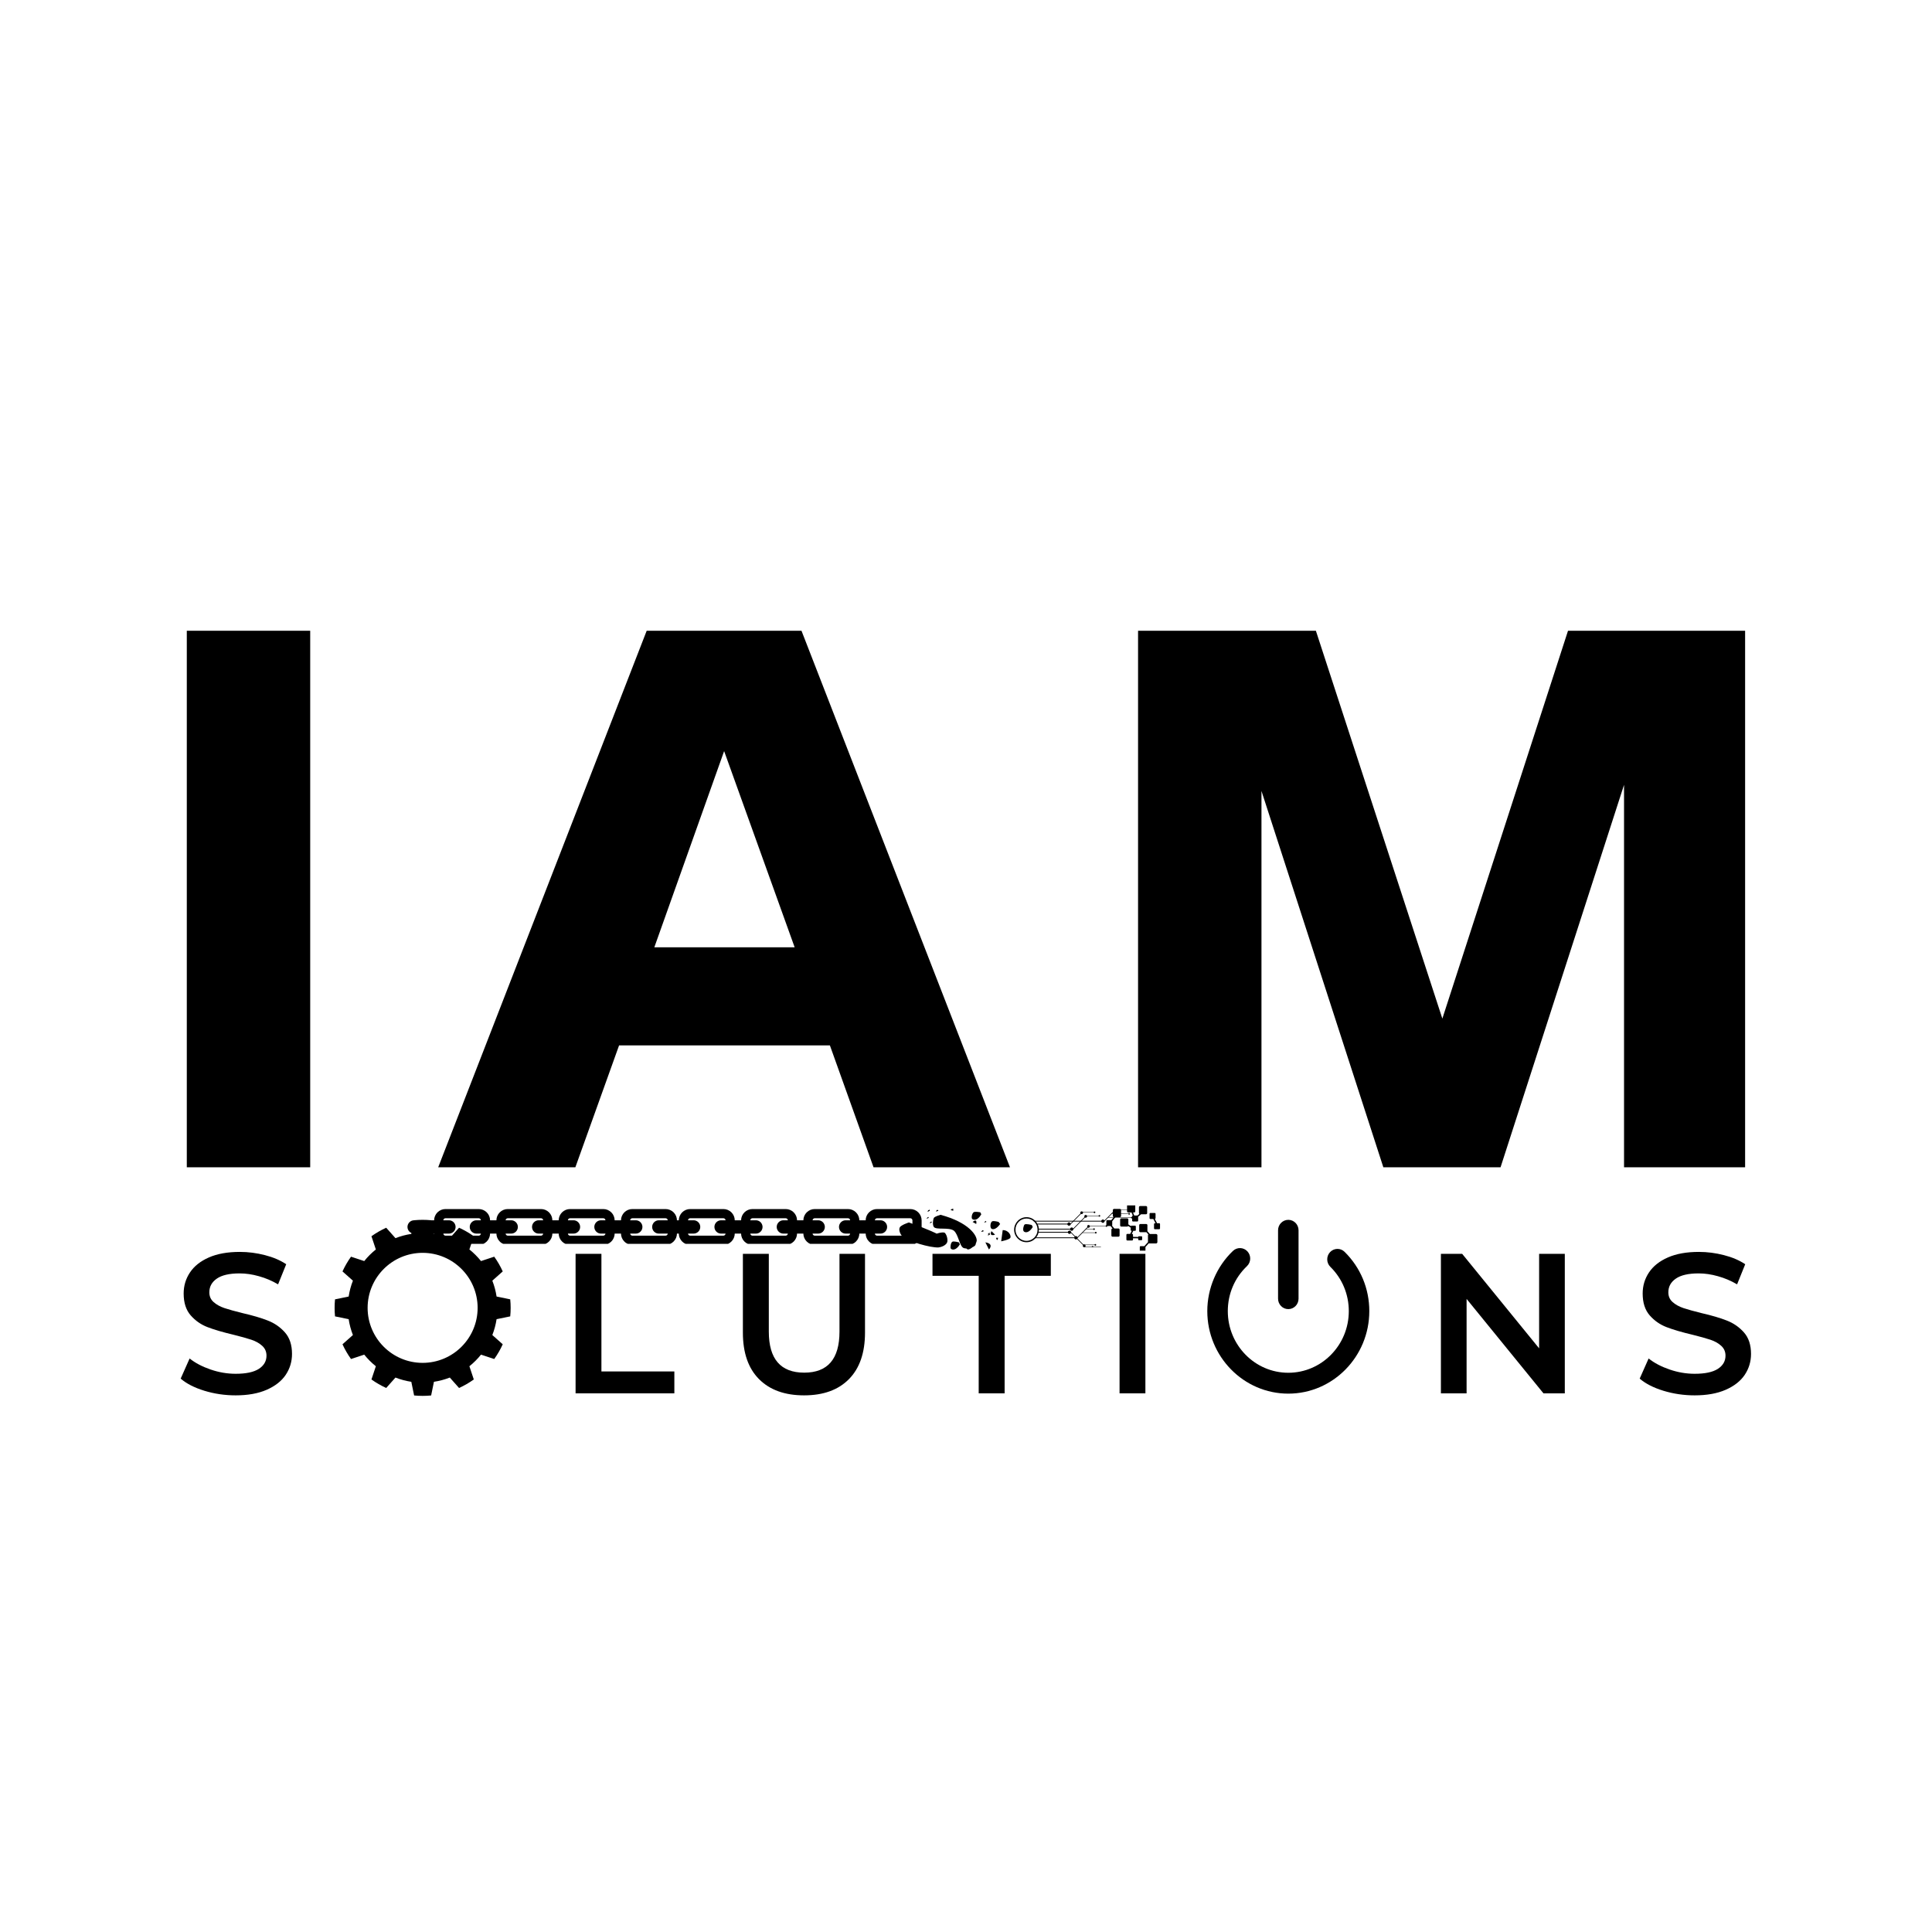 <svg xmlns="http://www.w3.org/2000/svg" xmlns:xlink="http://www.w3.org/1999/xlink" width="500" zoomAndPan="magnify" viewBox="0 0 375 375" height="500" preserveAspectRatio="xMidYMid meet" version="1.0"><defs><g/><clipPath id="b9b9d89d81"><rect x="0" width="321" y="0" height="48"/></clipPath><clipPath id="14a3aedc49"><path d="M 234.309 242 L 265.809 242 L 265.809 270.52 L 234.309 270.52 Z M 234.309 242 " clip-rule="nonzero"/></clipPath><clipPath id="ca384c06c7"><path d="M 248 236.77 L 253 236.77 L 253 255 L 248 255 Z M 248 236.77 " clip-rule="nonzero"/></clipPath><clipPath id="9def43b144"><path d="M 214.66 233.969 L 225.16 233.969 L 225.16 242.969 L 214.66 242.969 Z M 214.66 233.969 " clip-rule="nonzero"/></clipPath><clipPath id="16464bd70d"><path d="M 0.742 0.969 L 11.16 0.969 L 11.16 9.746 L 0.742 9.746 Z M 0.742 0.969 " clip-rule="nonzero"/></clipPath><clipPath id="e90318b9f9"><rect x="0" width="12" y="0" height="10"/></clipPath><clipPath id="fb0ee8559c"><path d="M 196.699 234.547 L 219.949 234.547 L 219.949 242.047 L 196.699 242.047 Z M 196.699 234.547 " clip-rule="nonzero"/></clipPath><clipPath id="49c38caf56"><path d="M 0.828 2 L 6 2 L 6 8 L 0.828 8 Z M 0.828 2 " clip-rule="nonzero"/></clipPath><clipPath id="b437ffe2cc"><path d="M 18 0.676 L 21 0.676 L 21 4 L 18 4 Z M 18 0.676 " clip-rule="nonzero"/></clipPath><clipPath id="b8bdcca261"><path d="M 20 0.676 L 21 0.676 L 21 2 L 20 2 Z M 20 0.676 " clip-rule="nonzero"/></clipPath><clipPath id="1e14793c8c"><path d="M 20 0.676 L 23.949 0.676 L 23.949 1 L 20 1 Z M 20 0.676 " clip-rule="nonzero"/></clipPath><clipPath id="06c036b427"><path d="M 23 0.676 L 23.949 0.676 L 23.949 1 L 23 1 Z M 23 0.676 " clip-rule="nonzero"/></clipPath><clipPath id="83dc72b7c7"><path d="M 19 1 L 23.949 1 L 23.949 2 L 19 2 Z M 19 1 " clip-rule="nonzero"/></clipPath><clipPath id="d04986876f"><path d="M 23 1 L 23.949 1 L 23.949 2 L 23 2 Z M 23 1 " clip-rule="nonzero"/></clipPath><clipPath id="d3d87cfdfa"><path d="M 19 2 L 23.949 2 L 23.949 3 L 19 3 Z M 19 2 " clip-rule="nonzero"/></clipPath><clipPath id="c9f8820b68"><path d="M 23 2 L 23.949 2 L 23.949 3 L 23 3 Z M 23 2 " clip-rule="nonzero"/></clipPath><clipPath id="9980d50af7"><path d="M 14 7 L 15 7 L 15 8.047 L 14 8.047 Z M 14 7 " clip-rule="nonzero"/></clipPath><clipPath id="04414cbf45"><path d="M 14 7 L 18 7 L 18 8.047 L 14 8.047 Z M 14 7 " clip-rule="nonzero"/></clipPath><clipPath id="6cf85954c5"><path d="M 15 7 L 17 7 L 17 8.047 L 15 8.047 Z M 15 7 " clip-rule="nonzero"/></clipPath><clipPath id="dcd40db39f"><rect x="0" width="24" y="0" height="9"/></clipPath><clipPath id="ecabbb7233"><path d="M 198.586 237.578 L 200.496 237.578 L 200.496 239.191 L 198.586 239.191 Z M 198.586 237.578 " clip-rule="nonzero"/></clipPath><clipPath id="3d37713e1a"><path d="M 200.461 238.168 C 199.672 239.453 198.879 239.258 198.68 238.961 C 198.484 238.664 198.68 237.871 198.879 237.672 C 199.176 237.477 200.266 237.773 200.266 237.773 " clip-rule="nonzero"/></clipPath><clipPath id="11c173c254"><path d="M 0.586 0.578 L 2.496 0.578 L 2.496 2.191 L 0.586 2.191 Z M 0.586 0.578 " clip-rule="nonzero"/></clipPath><clipPath id="f6a82c8dac"><path d="M 2.461 1.168 C 1.672 2.453 0.879 2.258 0.68 1.961 C 0.484 1.664 0.68 0.871 0.879 0.672 C 1.176 0.477 2.266 0.773 2.266 0.773 " clip-rule="nonzero"/></clipPath><clipPath id="d38824f82d"><rect x="0" width="3" y="0" height="3"/></clipPath><clipPath id="4123a497eb"><path d="M 179.832 236.164 L 180.305 236.164 L 180.305 236.535 L 179.832 236.535 Z M 179.832 236.164 " clip-rule="nonzero"/></clipPath><clipPath id="e8aa678451"><path d="M 180.277 236.387 C 179.387 236.781 180.18 236.191 180.18 236.191 " clip-rule="nonzero"/></clipPath><clipPath id="af2d0c4a7d"><path d="M 0.832 0.164 L 1.305 0.164 L 1.305 0.535 L 0.832 0.535 Z M 0.832 0.164 " clip-rule="nonzero"/></clipPath><clipPath id="b620cc28ef"><path d="M 1.277 0.387 C 0.387 0.781 1.18 0.191 1.18 0.191 " clip-rule="nonzero"/></clipPath><clipPath id="c26d2c0925"><rect x="0" width="2" y="0" height="1"/></clipPath><clipPath id="4e70fe7576"><path d="M 180.031 234.781 L 180.504 234.781 L 180.504 235.152 L 180.031 235.152 Z M 180.031 234.781 " clip-rule="nonzero"/></clipPath><clipPath id="ec1205a01e"><path d="M 180.477 235.004 C 179.586 235.398 180.375 234.805 180.375 234.805 " clip-rule="nonzero"/></clipPath><clipPath id="83ea1b0cab"><path d="M 0.031 0.781 L 0.48 0.781 L 0.48 1.152 L 0.031 1.152 Z M 0.031 0.781 " clip-rule="nonzero"/></clipPath><clipPath id="e5d8dd44aa"><path d="M 0.477 1.004 C -0.414 1.398 0.375 0.805 0.375 0.805 " clip-rule="nonzero"/></clipPath><clipPath id="28bbb08190"><rect x="0" width="1" y="0" height="2"/></clipPath><clipPath id="1f0101dc0d"><path d="M 0.031 0.781 L 0.48 0.781 L 0.48 1.152 L 0.031 1.152 Z M 0.031 0.781 " clip-rule="nonzero"/></clipPath><clipPath id="65117b6bf3"><path d="M 0.477 1.004 C -0.414 1.398 0.375 0.805 0.375 0.805 " clip-rule="nonzero"/></clipPath><clipPath id="44bca99e21"><rect x="0" width="1" y="0" height="2"/></clipPath><clipPath id="601b5a0a08"><path d="M 180.426 237.055 L 180.898 237.055 L 180.898 237.426 L 180.426 237.426 Z M 180.426 237.055 " clip-rule="nonzero"/></clipPath><clipPath id="b1d8e5863a"><path d="M 180.871 237.277 C 179.98 237.672 180.773 237.078 180.773 237.078 " clip-rule="nonzero"/></clipPath><clipPath id="3064fba215"><path d="M 0.426 0.055 L 0.898 0.055 L 0.898 0.426 L 0.426 0.426 Z M 0.426 0.055 " clip-rule="nonzero"/></clipPath><clipPath id="a3a7cc949d"><path d="M 0.871 0.277 C -0.02 0.672 0.773 0.078 0.773 0.078 " clip-rule="nonzero"/></clipPath><clipPath id="8acdfada9e"><rect x="0" width="1" y="0" height="1"/></clipPath><clipPath id="73520ab74e"><path d="M 181.648 234.781 L 182.188 234.781 L 182.188 235.152 L 181.648 235.152 Z M 181.648 234.781 " clip-rule="nonzero"/></clipPath><clipPath id="c8d87f4351"><path d="M 182.156 235.004 C 181.168 235.398 181.961 234.805 181.961 234.805 " clip-rule="nonzero"/></clipPath><clipPath id="e5b0b3ce2a"><path d="M 0.648 0.781 L 1.16 0.781 L 1.16 1.152 L 0.648 1.152 Z M 0.648 0.781 " clip-rule="nonzero"/></clipPath><clipPath id="fa2795c46b"><path d="M 1.156 1.004 C 0.168 1.398 0.961 0.805 0.961 0.805 " clip-rule="nonzero"/></clipPath><clipPath id="f4e4a279dd"><rect x="0" width="2" y="0" height="2"/></clipPath><clipPath id="e09826aeac"><path d="M 184.527 234.578 L 185.047 234.578 L 185.047 235.031 L 184.527 235.031 Z M 184.527 234.578 " clip-rule="nonzero"/></clipPath><clipPath id="30816843cf"><path d="M 185.027 235.004 C 183.938 234.805 185.027 234.605 185.027 234.605 " clip-rule="nonzero"/></clipPath><clipPath id="0b9e443452"><path d="M 0.527 0.578 L 1.039 0.578 L 1.039 1.031 L 0.527 1.031 Z M 0.527 0.578 " clip-rule="nonzero"/></clipPath><clipPath id="ca224aba2b"><path d="M 1.027 1.004 C -0.062 0.805 1.027 0.605 1.027 0.605 " clip-rule="nonzero"/></clipPath><clipPath id="2e92e0cf69"><rect x="0" width="2" y="0" height="2"/></clipPath><clipPath id="29dd92f06c"><path d="M 191.016 236.957 L 191.484 236.957 L 191.484 237.293 L 191.016 237.293 Z M 191.016 236.957 " clip-rule="nonzero"/></clipPath><clipPath id="06d4777a5d"><path d="M 191.457 237.18 C 190.566 237.477 191.359 236.98 191.359 236.98 " clip-rule="nonzero"/></clipPath><clipPath id="4d1c71a474"><path d="M 0.016 0.957 L 0.484 0.957 L 0.484 1.293 L 0.016 1.293 Z M 0.016 0.957 " clip-rule="nonzero"/></clipPath><clipPath id="f81dc3f122"><path d="M 0.457 1.18 C -0.434 1.477 0.359 0.98 0.359 0.98 " clip-rule="nonzero"/></clipPath><clipPath id="fb09b10766"><rect x="0" width="1" y="0" height="2"/></clipPath><clipPath id="329592368d"><path d="M 191.707 239.43 L 192.18 239.43 L 192.18 239.801 L 191.707 239.801 Z M 191.707 239.43 " clip-rule="nonzero"/></clipPath><clipPath id="24990c872f"><path d="M 192.152 239.652 C 191.262 240.047 192.051 239.453 192.051 239.453 " clip-rule="nonzero"/></clipPath><clipPath id="bee47af598"><path d="M 0.707 0.43 L 1.18 0.43 L 1.18 0.801 L 0.707 0.801 Z M 0.707 0.43 " clip-rule="nonzero"/></clipPath><clipPath id="43eced4663"><path d="M 1.152 0.652 C 0.262 1.047 1.051 0.453 1.051 0.453 " clip-rule="nonzero"/></clipPath><clipPath id="e9bd00feff"><rect x="0" width="2" y="0" height="1"/></clipPath><clipPath id="22ae4496d0"><path d="M 191.707 239.234 L 192.18 239.234 L 192.18 239.602 L 191.707 239.602 Z M 191.707 239.234 " clip-rule="nonzero"/></clipPath><clipPath id="1d7e9066ce"><path d="M 192.152 239.453 C 191.262 239.852 192.051 239.258 192.051 239.258 " clip-rule="nonzero"/></clipPath><clipPath id="a8f5ac604e"><path d="M 0.707 0.234 L 1.18 0.234 L 1.18 0.602 L 0.707 0.602 Z M 0.707 0.234 " clip-rule="nonzero"/></clipPath><clipPath id="6cbe4b311c"><path d="M 1.152 0.453 C 0.262 0.852 1.051 0.258 1.051 0.258 " clip-rule="nonzero"/></clipPath><clipPath id="56b1c03561"><rect x="0" width="2" y="0" height="1"/></clipPath><clipPath id="acb293c824"><path d="M 193.309 240.219 L 193.762 240.219 L 193.762 240.703 L 193.309 240.703 Z M 193.309 240.219 " clip-rule="nonzero"/></clipPath><clipPath id="b3206cff12"><path d="M 193.734 240.246 C 193.535 241.234 193.336 240.246 193.336 240.246 " clip-rule="nonzero"/></clipPath><clipPath id="671d2088d5"><path d="M 0.309 0.238 L 0.762 0.238 L 0.762 0.703 L 0.309 0.703 Z M 0.309 0.238 " clip-rule="nonzero"/></clipPath><clipPath id="e895b7145a"><path d="M 0.734 0.246 C 0.535 1.234 0.336 0.246 0.336 0.246 " clip-rule="nonzero"/></clipPath><clipPath id="25739e25f5"><rect x="0" width="1" y="0" height="1"/></clipPath><clipPath id="2f283b81ec"><path d="M 190.453 238.738 L 190.992 238.738 L 190.992 239.109 L 190.453 239.109 Z M 190.453 238.738 " clip-rule="nonzero"/></clipPath><clipPath id="79abc25e07"><path d="M 190.965 238.961 C 189.973 239.355 190.766 238.762 190.766 238.762 " clip-rule="nonzero"/></clipPath><clipPath id="cbdfe04d36"><path d="M 0.453 0.738 L 0.992 0.738 L 0.992 1.109 L 0.453 1.109 Z M 0.453 0.738 " clip-rule="nonzero"/></clipPath><clipPath id="ab6b20d848"><path d="M 0.965 0.961 C -0.027 1.355 0.766 0.762 0.766 0.762 " clip-rule="nonzero"/></clipPath><clipPath id="cfeb4b84ab"><rect x="0" width="1" y="0" height="2"/></clipPath><clipPath id="443fab88e2"><path d="M 191.23 241.109 L 192.297 241.109 L 192.297 242.539 L 191.23 242.539 Z M 191.23 241.109 " clip-rule="nonzero"/></clipPath><clipPath id="046498ea2a"><path d="M 191.262 241.137 C 193.039 241.434 191.953 242.523 191.953 242.523 " clip-rule="nonzero"/></clipPath><clipPath id="b5a68b7866"><path d="M 0.23 0.109 L 1.297 0.109 L 1.297 1.539 L 0.23 1.539 Z M 0.23 0.109 " clip-rule="nonzero"/></clipPath><clipPath id="c366ed9c18"><path d="M 0.262 0.137 C 2.039 0.434 0.953 1.523 0.953 1.523 " clip-rule="nonzero"/></clipPath><clipPath id="4e91dd4367"><rect x="0" width="2" y="0" height="2"/></clipPath><clipPath id="f384d63a28"><path d="M 188.758 236.883 L 189.523 236.883 L 189.523 237.578 L 188.758 237.578 Z M 188.758 236.883 " clip-rule="nonzero"/></clipPath><clipPath id="a1e2889dcd"><path d="M 188.785 237.18 C 189.777 236.387 189.48 237.574 189.48 237.574 " clip-rule="nonzero"/></clipPath><clipPath id="6fc0580fa1"><path d="M 0.758 0.883 L 1.523 0.883 L 1.523 1.578 L 0.758 1.578 Z M 0.758 0.883 " clip-rule="nonzero"/></clipPath><clipPath id="40ea460c36"><path d="M 0.785 1.18 C 1.777 0.387 1.48 1.574 1.48 1.574 " clip-rule="nonzero"/></clipPath><clipPath id="0a2fac63a5"><rect x="0" width="2" y="0" height="2"/></clipPath><clipPath id="94208ed979"><path d="M 192.297 238.949 L 193.152 238.949 L 193.152 239.766 L 192.297 239.766 Z M 192.297 238.949 " clip-rule="nonzero"/></clipPath><clipPath id="14264a0aec"><path d="M 193.141 239.652 C 191.855 240.047 192.445 238.961 192.445 238.961 " clip-rule="nonzero"/></clipPath><clipPath id="f66cd11991"><path d="M 0.297 0.949 L 1.152 0.949 L 1.152 1.766 L 0.297 1.766 Z M 0.297 0.949 " clip-rule="nonzero"/></clipPath><clipPath id="914ac3e7ae"><path d="M 1.141 1.652 C -0.145 2.047 0.445 0.961 0.445 0.961 " clip-rule="nonzero"/></clipPath><clipPath id="280b66f51b"><rect x="0" width="2" y="0" height="2"/></clipPath><clipPath id="d1fe6ef435"><path d="M 184.473 240.941 L 186.348 240.941 L 186.348 242.555 L 184.473 242.555 Z M 184.473 240.941 " clip-rule="nonzero"/></clipPath><clipPath id="b41102b2ff"><path d="M 186.312 241.531 C 185.52 242.82 184.73 242.621 184.531 242.324 C 184.434 242.027 184.531 241.234 184.828 241.039 C 185.027 240.84 186.113 241.137 186.113 241.137 " clip-rule="nonzero"/></clipPath><clipPath id="426c3625e7"><path d="M 0.473 0.941 L 2.348 0.941 L 2.348 2.555 L 0.473 2.555 Z M 0.473 0.941 " clip-rule="nonzero"/></clipPath><clipPath id="33e7bbaad2"><path d="M 2.312 1.531 C 1.52 2.82 0.73 2.621 0.531 2.324 C 0.434 2.027 0.531 1.234 0.828 1.039 C 1.027 0.84 2.113 1.137 2.113 1.137 " clip-rule="nonzero"/></clipPath><clipPath id="b51b869b82"><rect x="0" width="3" y="0" height="3"/></clipPath><clipPath id="c5967af82e"><path d="M 188.59 235.203 L 190.504 235.203 L 190.504 236.777 L 188.59 236.777 Z M 188.59 235.203 " clip-rule="nonzero"/></clipPath><clipPath id="71493f1043"><path d="M 190.469 235.695 C 189.676 237.078 188.887 236.785 188.688 236.586 C 188.488 236.289 188.688 235.496 188.984 235.301 C 189.184 235.102 190.27 235.301 190.27 235.301 " clip-rule="nonzero"/></clipPath><clipPath id="7fee9b1a76"><path d="M 0.59 0.203 L 2.504 0.203 L 2.504 1.777 L 0.59 1.777 Z M 0.59 0.203 " clip-rule="nonzero"/></clipPath><clipPath id="01d9ef657c"><path d="M 2.469 0.695 C 1.676 2.078 0.887 1.785 0.688 1.586 C 0.488 1.289 0.688 0.496 0.984 0.301 C 1.184 0.102 2.27 0.301 2.27 0.301 " clip-rule="nonzero"/></clipPath><clipPath id="5c8eb6e870"><rect x="0" width="3" y="0" height="2"/></clipPath><clipPath id="dac727ea61"><path d="M 192.215 237 L 194.164 237 L 194.164 238.598 L 192.215 238.598 Z M 192.215 237 " clip-rule="nonzero"/></clipPath><clipPath id="99fffd49ae"><path d="M 194.129 237.574 C 193.238 238.859 192.445 238.664 192.348 238.367 C 192.148 238.07 192.25 237.277 192.547 237.078 C 192.844 236.883 193.832 237.18 193.832 237.18 " clip-rule="nonzero"/></clipPath><clipPath id="d6364d5091"><path d="M 0.215 0 L 2.16 0 L 2.16 1.598 L 0.215 1.598 Z M 0.215 0 " clip-rule="nonzero"/></clipPath><clipPath id="e5a86900ee"><path d="M 2.129 0.574 C 1.238 1.859 0.445 1.664 0.348 1.367 C 0.148 1.07 0.25 0.277 0.547 0.078 C 0.844 -0.117 1.832 0.18 1.832 0.18 " clip-rule="nonzero"/></clipPath><clipPath id="6248b87b95"><rect x="0" width="3" y="0" height="2"/></clipPath><clipPath id="f2047c4e50"><path d="M 194.312 238.738 L 196.184 238.738 L 196.184 240.957 L 194.312 240.957 Z M 194.312 238.738 " clip-rule="nonzero"/></clipPath><clipPath id="7028e25ebe"><path d="M 194.625 238.762 C 195.812 238.762 196.305 239.852 196.109 240.246 C 195.91 240.641 194.328 240.938 194.328 240.938 " clip-rule="nonzero"/></clipPath><clipPath id="fc135d2e2d"><path d="M 0.312 0.738 L 2.184 0.738 L 2.184 2.957 L 0.312 2.957 Z M 0.312 0.738 " clip-rule="nonzero"/></clipPath><clipPath id="44724e78ed"><path d="M 0.625 0.762 C 1.812 0.762 2.305 1.852 2.109 2.246 C 1.91 2.641 0.328 2.938 0.328 2.938 " clip-rule="nonzero"/></clipPath><clipPath id="b3d329c064"><rect x="0" width="3" y="0" height="3"/></clipPath><clipPath id="6ba9ecfa17"><path d="M 181.027 235.781 L 189.605 235.781 L 189.605 242.531 L 181.027 242.531 Z M 181.027 235.781 " clip-rule="nonzero"/></clipPath><clipPath id="b1715d04e0"><path d="M 182.555 235.793 C 188.094 237.277 189.676 239.852 189.578 240.84 C 189.48 241.633 188.391 242.523 187.895 242.523 C 187.301 242.422 186.312 240.641 186.512 240.246 C 186.707 239.75 188.688 239.453 189.082 239.75 C 189.48 240.047 189.578 241.336 189.281 241.73 C 188.984 242.125 187.699 242.523 187.004 242.227 C 186.215 241.828 186.016 239.555 185.125 238.859 C 184.137 238.168 181.762 238.762 181.266 238.168 C 180.969 237.773 181.07 236.781 181.266 236.387 C 181.465 236.09 182.555 235.793 182.555 235.793 " clip-rule="nonzero"/></clipPath><clipPath id="33b205f1b2"><path d="M 0.027 0.781 L 8.605 0.781 L 8.605 7.531 L 0.027 7.531 Z M 0.027 0.781 " clip-rule="nonzero"/></clipPath><clipPath id="49c7e6a1d4"><path d="M 1.555 0.793 C 7.094 2.277 8.676 4.852 8.578 5.84 C 8.48 6.633 7.391 7.523 6.895 7.523 C 6.301 7.422 5.312 5.641 5.512 5.246 C 5.707 4.75 7.688 4.453 8.082 4.75 C 8.48 5.047 8.578 6.336 8.281 6.73 C 7.984 7.125 6.699 7.523 6.004 7.227 C 5.215 6.828 5.016 4.555 4.125 3.859 C 3.137 3.168 0.762 3.762 0.266 3.168 C -0.031 2.773 0.07 1.781 0.266 1.387 C 0.465 1.09 1.555 0.793 1.555 0.793 " clip-rule="nonzero"/></clipPath><clipPath id="8deb66ae0a"><rect x="0" width="9" y="0" height="8"/></clipPath><clipPath id="ebf3c254db"><path d="M 174.547 237.238 L 183.945 237.238 L 183.945 242.164 L 174.547 242.164 Z M 174.547 237.238 " clip-rule="nonzero"/></clipPath><clipPath id="80006b3c2d"><path d="M 176.418 237.277 C 183.938 239.949 184.035 240.84 183.738 241.336 C 183.441 241.73 182.453 242.227 181.961 242.027 C 181.465 241.93 180.672 240.543 180.871 240.047 C 181.07 239.555 182.848 239.059 183.344 239.258 C 183.738 239.555 184.035 240.641 183.84 241.137 C 183.641 241.633 182.949 242.027 182.156 242.125 C 180.672 242.227 176.023 240.938 175.031 239.852 C 174.637 239.355 174.438 238.664 174.637 238.266 C 174.836 237.773 176.418 237.277 176.418 237.277 " clip-rule="nonzero"/></clipPath><clipPath id="a6f0da91c0"><path d="M 0.547 0.238 L 9.945 0.238 L 9.945 5.164 L 0.547 5.164 Z M 0.547 0.238 " clip-rule="nonzero"/></clipPath><clipPath id="bbfc1be58e"><path d="M 2.418 0.277 C 9.938 2.949 10.035 3.84 9.738 4.336 C 9.441 4.73 8.453 5.227 7.961 5.027 C 7.465 4.93 6.672 3.543 6.871 3.047 C 7.07 2.555 8.848 2.059 9.344 2.258 C 9.738 2.555 10.035 3.641 9.84 4.137 C 9.641 4.633 8.949 5.027 8.156 5.125 C 6.672 5.227 2.023 3.938 1.031 2.852 C 0.637 2.355 0.438 1.664 0.637 1.266 C 0.836 0.773 2.418 0.277 2.418 0.277 " clip-rule="nonzero"/></clipPath><clipPath id="ad9b39a708"><rect x="0" width="10" y="0" height="6"/></clipPath><clipPath id="9026ed8d31"><path d="M 126.523 234.676 L 179.023 234.676 L 179.023 241.426 L 126.523 241.426 Z M 126.523 234.676 " clip-rule="nonzero"/></clipPath><clipPath id="65b1a7f801"><path d="M 0.523 0.676 L 52.953 0.676 L 52.953 7.426 L 0.523 7.426 Z M 0.523 0.676 " clip-rule="nonzero"/></clipPath><clipPath id="b34df2ebb9"><rect x="0" width="54" y="0" height="8"/></clipPath><clipPath id="8fffdb0241"><path d="M 79.031 234.676 L 131.531 234.676 L 131.531 241.426 L 79.031 241.426 Z M 79.031 234.676 " clip-rule="nonzero"/></clipPath><clipPath id="cfeba8b263"><path d="M 0.031 0.676 L 52.461 0.676 L 52.461 7.426 L 0.031 7.426 Z M 0.031 0.676 " clip-rule="nonzero"/></clipPath><clipPath id="6f47ff98f1"><rect x="0" width="53" y="0" height="8"/></clipPath><clipPath id="6b0aeb2d96"><path d="M 64.812 236.637 L 99.117 236.637 L 99.117 270.938 L 64.812 270.938 Z M 64.812 236.637 " clip-rule="nonzero"/></clipPath><clipPath id="82dfbc79d4"><path d="M 83.684 236.848 L 84.227 239.5 C 85.281 239.66 86.312 239.938 87.305 240.324 L 89.102 238.301 C 90.109 238.758 91.066 239.312 91.965 239.953 L 91.109 242.52 C 91.941 243.188 92.699 243.941 93.363 244.773 L 95.93 243.922 C 96.574 244.82 97.125 245.777 97.582 246.781 L 95.562 248.578 C 95.949 249.57 96.227 250.605 96.387 251.656 L 99.035 252.203 C 99.145 253.301 99.145 254.406 99.035 255.508 L 96.387 256.051 C 96.227 257.105 95.949 258.137 95.562 259.129 L 97.582 260.926 C 97.125 261.93 96.574 262.887 95.93 263.785 L 93.363 262.934 C 92.699 263.766 91.941 264.52 91.109 265.188 L 91.965 267.754 C 91.066 268.395 90.109 268.949 89.102 269.406 L 87.305 267.383 C 86.312 267.77 85.281 268.047 84.227 268.207 L 83.684 270.859 C 82.586 270.965 81.477 270.965 80.379 270.859 L 79.836 268.207 C 78.781 268.047 77.75 267.77 76.758 267.383 L 74.961 269.406 C 73.957 268.949 72.996 268.395 72.098 267.754 L 72.953 265.188 C 72.121 264.52 71.363 263.766 70.699 262.934 L 68.133 263.785 C 67.488 262.887 66.938 261.93 66.477 260.926 L 68.5 259.129 C 68.113 258.137 67.836 257.105 67.676 256.051 L 65.027 255.508 C 64.922 254.406 64.922 253.301 65.027 252.203 L 67.676 251.656 C 67.836 250.605 68.113 249.57 68.5 248.578 L 66.477 246.781 C 66.938 245.777 67.488 244.82 68.133 243.922 L 70.699 244.773 C 71.363 243.941 72.121 243.188 72.953 242.52 L 72.098 239.953 C 72.996 239.312 73.957 238.758 74.961 238.301 L 76.758 240.324 C 77.75 239.938 78.781 239.66 79.836 239.5 L 80.379 236.848 C 81.477 236.742 82.586 236.742 83.684 236.848 Z M 82.031 243.176 C 76.137 243.176 71.355 247.961 71.355 253.855 C 71.355 259.746 76.137 264.531 82.031 264.531 C 87.926 264.531 92.707 259.746 92.707 253.855 C 92.707 247.961 87.926 243.176 82.031 243.176 Z M 82.031 243.176 " clip-rule="nonzero"/></clipPath><clipPath id="944b9aa949"><path d="M 0.812 0.641 L 35.117 0.641 L 35.117 34.938 L 0.812 34.938 Z M 0.812 0.641 " clip-rule="nonzero"/></clipPath><clipPath id="bbcf40ee7d"><path d="M 19.684 0.848 L 20.227 3.5 C 21.281 3.66 22.312 3.938 23.305 4.324 L 25.102 2.301 C 26.109 2.758 27.066 3.312 27.965 3.953 L 27.109 6.52 C 27.941 7.188 28.699 7.941 29.363 8.773 L 31.93 7.922 C 32.574 8.82 33.125 9.777 33.582 10.781 L 31.562 12.578 C 31.949 13.57 32.227 14.605 32.387 15.656 L 35.035 16.203 C 35.145 17.301 35.145 18.406 35.035 19.508 L 32.387 20.051 C 32.227 21.105 31.949 22.137 31.562 23.129 L 33.582 24.926 C 33.125 25.93 32.574 26.887 31.93 27.785 L 29.363 26.934 C 28.699 27.766 27.941 28.52 27.109 29.188 L 27.965 31.754 C 27.066 32.395 26.109 32.949 25.102 33.406 L 23.305 31.383 C 22.312 31.77 21.281 32.047 20.227 32.207 L 19.684 34.859 C 18.586 34.965 17.477 34.965 16.379 34.859 L 15.836 32.207 C 14.781 32.047 13.75 31.77 12.758 31.383 L 10.961 33.406 C 9.957 32.949 8.996 32.395 8.098 31.754 L 8.953 29.188 C 8.121 28.52 7.363 27.766 6.699 26.934 L 4.133 27.785 C 3.488 26.887 2.938 25.93 2.477 24.926 L 4.5 23.129 C 4.113 22.137 3.836 21.105 3.676 20.051 L 1.027 19.508 C 0.922 18.406 0.922 17.301 1.027 16.203 L 3.676 15.656 C 3.836 14.605 4.113 13.57 4.5 12.578 L 2.477 10.781 C 2.938 9.777 3.488 8.82 4.133 7.922 L 6.699 8.773 C 7.363 7.941 8.121 7.188 8.953 6.52 L 8.098 3.953 C 8.996 3.312 9.957 2.758 10.961 2.301 L 12.758 4.324 C 13.75 3.938 14.781 3.66 15.836 3.5 L 16.379 0.848 C 17.477 0.742 18.586 0.742 19.684 0.848 Z M 18.031 7.176 C 12.137 7.176 7.355 11.961 7.355 17.855 C 7.355 23.746 12.137 28.531 18.031 28.531 C 23.926 28.531 28.707 23.746 28.707 17.855 C 28.707 11.961 23.926 7.176 18.031 7.176 Z M 18.031 7.176 " clip-rule="nonzero"/></clipPath><clipPath id="751680a2d9"><rect x="0" width="36" y="0" height="35"/></clipPath></defs><g transform="matrix(1, 0, 0, 1, 32, 234)"><g clip-path="url(#b9b9d89d81)"><g fill="#000000" fill-opacity="1"><g transform="translate(1.71, 36.447)"><g><path d="M 12.031 0.391 C 9.938 0.391 7.914 0.094 5.969 -0.5 C 4.031 -1.094 2.492 -1.879 1.359 -2.859 L 3.094 -6.766 C 4.195 -5.891 5.555 -5.176 7.172 -4.625 C 8.785 -4.07 10.406 -3.797 12.031 -3.797 C 14.039 -3.797 15.539 -4.113 16.531 -4.75 C 17.52 -5.395 18.016 -6.25 18.016 -7.312 C 18.016 -8.082 17.738 -8.719 17.188 -9.219 C 16.633 -9.727 15.93 -10.125 15.078 -10.406 C 14.234 -10.688 13.078 -11.008 11.609 -11.375 C 9.547 -11.863 7.875 -12.352 6.594 -12.844 C 5.312 -13.332 4.211 -14.098 3.297 -15.141 C 2.391 -16.18 1.938 -17.594 1.938 -19.375 C 1.938 -20.875 2.344 -22.234 3.156 -23.453 C 3.969 -24.68 5.191 -25.656 6.828 -26.375 C 8.461 -27.094 10.469 -27.453 12.844 -27.453 C 14.488 -27.453 16.109 -27.242 17.703 -26.828 C 19.305 -26.422 20.688 -25.832 21.844 -25.062 L 20.266 -21.156 C 19.078 -21.852 17.836 -22.379 16.547 -22.734 C 15.266 -23.098 14.016 -23.281 12.797 -23.281 C 10.816 -23.281 9.344 -22.941 8.375 -22.266 C 7.406 -21.598 6.922 -20.711 6.922 -19.609 C 6.922 -18.836 7.195 -18.207 7.75 -17.719 C 8.301 -17.227 9.004 -16.836 9.859 -16.547 C 10.711 -16.266 11.875 -15.941 13.344 -15.578 C 15.352 -15.117 17 -14.633 18.281 -14.125 C 19.57 -13.625 20.676 -12.859 21.594 -11.828 C 22.508 -10.797 22.969 -9.406 22.969 -7.656 C 22.969 -6.164 22.562 -4.812 21.75 -3.594 C 20.938 -2.383 19.703 -1.414 18.047 -0.688 C 16.398 0.031 14.395 0.391 12.031 0.391 Z M 12.031 0.391 "/></g></g></g><g fill="#000000" fill-opacity="1"><g transform="translate(35.599, 36.447)"><g/></g></g><g fill="#000000" fill-opacity="1"><g transform="translate(55.823, 36.447)"><g/></g></g><g fill="#000000" fill-opacity="1"><g transform="translate(76.079, 36.447)"><g><path d="M 3.641 -27.078 L 8.656 -27.078 L 8.656 -4.25 L 22.812 -4.25 L 22.812 0 L 3.641 0 Z M 3.641 -27.078 "/></g></g></g><g fill="#000000" fill-opacity="1"><g transform="translate(108.788, 36.447)"><g><path d="M 15.281 0.391 C 11.539 0.391 8.625 -0.66 6.531 -2.766 C 4.445 -4.867 3.406 -7.879 3.406 -11.797 L 3.406 -27.078 L 8.438 -27.078 L 8.438 -11.984 C 8.438 -6.672 10.727 -4.016 15.312 -4.016 C 19.875 -4.016 22.156 -6.672 22.156 -11.984 L 22.156 -27.078 L 27.109 -27.078 L 27.109 -11.797 C 27.109 -7.879 26.07 -4.867 24 -2.766 C 21.926 -0.66 19.02 0.391 15.281 0.391 Z M 15.281 0.391 "/></g></g></g><g fill="#000000" fill-opacity="1"><g transform="translate(148.84, 36.447)"><g><path d="M 9.125 -22.812 L 0.156 -22.812 L 0.156 -27.078 L 23.125 -27.078 L 23.125 -22.812 L 14.156 -22.812 L 14.156 0 L 9.125 0 Z M 9.125 -22.812 "/></g></g></g><g fill="#000000" fill-opacity="1"><g transform="translate(181.664, 36.447)"><g><path d="M 3.641 -27.078 L 8.656 -27.078 L 8.656 0 L 3.641 0 Z M 3.641 -27.078 "/></g></g></g><g fill="#000000" fill-opacity="1"><g transform="translate(203.559, 36.447)"><g/></g></g><g fill="#000000" fill-opacity="1"><g transform="translate(223.783, 36.447)"><g/></g></g><g fill="#000000" fill-opacity="1"><g transform="translate(244.039, 36.447)"><g><path d="M 27.688 -27.078 L 27.688 0 L 23.547 0 L 8.625 -18.328 L 8.625 0 L 3.641 0 L 3.641 -27.078 L 7.766 -27.078 L 22.703 -8.734 L 22.703 -27.078 Z M 27.688 -27.078 "/></g></g></g><g fill="#000000" fill-opacity="1"><g transform="translate(284.903, 36.447)"><g><path d="M 12.031 0.391 C 9.938 0.391 7.914 0.094 5.969 -0.5 C 4.031 -1.094 2.492 -1.879 1.359 -2.859 L 3.094 -6.766 C 4.195 -5.891 5.555 -5.176 7.172 -4.625 C 8.785 -4.07 10.406 -3.797 12.031 -3.797 C 14.039 -3.797 15.539 -4.113 16.531 -4.75 C 17.52 -5.395 18.016 -6.25 18.016 -7.312 C 18.016 -8.082 17.738 -8.719 17.188 -9.219 C 16.633 -9.727 15.93 -10.125 15.078 -10.406 C 14.234 -10.688 13.078 -11.008 11.609 -11.375 C 9.547 -11.863 7.875 -12.352 6.594 -12.844 C 5.312 -13.332 4.211 -14.098 3.297 -15.141 C 2.391 -16.18 1.938 -17.594 1.938 -19.375 C 1.938 -20.875 2.344 -22.234 3.156 -23.453 C 3.969 -24.68 5.191 -25.656 6.828 -26.375 C 8.461 -27.094 10.469 -27.453 12.844 -27.453 C 14.488 -27.453 16.109 -27.242 17.703 -26.828 C 19.305 -26.422 20.688 -25.832 21.844 -25.062 L 20.266 -21.156 C 19.078 -21.852 17.836 -22.379 16.547 -22.734 C 15.266 -23.098 14.016 -23.281 12.797 -23.281 C 10.816 -23.281 9.344 -22.941 8.375 -22.266 C 7.406 -21.598 6.922 -20.711 6.922 -19.609 C 6.922 -18.836 7.195 -18.207 7.75 -17.719 C 8.301 -17.227 9.004 -16.836 9.859 -16.547 C 10.711 -16.266 11.875 -15.941 13.344 -15.578 C 15.352 -15.117 17 -14.633 18.281 -14.125 C 19.57 -13.625 20.676 -12.859 21.594 -11.828 C 22.508 -10.797 22.969 -9.406 22.969 -7.656 C 22.969 -6.164 22.562 -4.812 21.75 -3.594 C 20.938 -2.383 19.703 -1.414 18.047 -0.688 C 16.398 0.031 14.395 0.391 12.031 0.391 Z M 12.031 0.391 "/></g></g></g></g></g><g fill="#000000" fill-opacity="1"><g transform="translate(25.539, 226.57)"><g><path d="M 10.719 0 L 10.719 -104.141 L 34.672 -104.141 L 34.672 0 Z M 10.719 0 "/></g></g></g><g fill="#000000" fill-opacity="1"><g transform="translate(85.053, 226.57)"><g><path d="M 0 0 L 40.469 -104.141 L 70.516 -104.141 L 110.984 0 L 84.5 0 L 76.031 -23.656 L 35.109 -23.656 L 26.625 0 Z M 41.953 -42.703 L 69.188 -42.703 L 55.5 -80.781 Z M 41.953 -42.703 "/></g></g></g><g fill="#000000" fill-opacity="1"><g transform="translate(210.178, 226.57)"><g><path d="M 10.719 0 L 10.719 -104.141 L 45.234 -104.141 L 69.781 -28.859 L 94.172 -104.141 L 128.547 -104.141 L 128.547 0 L 105.047 0 L 105.047 -74.234 L 81.078 0 L 58.328 0 L 34.672 -73.047 L 34.672 0 Z M 10.719 0 "/></g></g></g><g clip-path="url(#14a3aedc49)"><path fill="#000000" d="M 250.059 270.504 C 241.391 270.504 234.336 263.32 234.336 254.488 C 234.336 250.078 236.152 245.816 239.316 242.801 C 240.121 242.035 241.375 242.078 242.129 242.895 C 242.879 243.711 242.836 244.992 242.035 245.758 C 239.637 248.043 238.316 251.145 238.316 254.492 C 238.316 261.086 243.582 266.453 250.059 266.453 C 256.535 266.453 261.801 261.086 261.801 254.492 C 261.801 251.223 260.527 248.168 258.219 245.891 C 257.43 245.113 257.41 243.832 258.172 243.027 C 258.938 242.227 260.195 242.199 260.984 242.98 C 264.074 246.023 265.781 250.113 265.781 254.492 C 265.777 263.32 258.727 270.504 250.059 270.504 Z M 250.059 270.504 " fill-opacity="1" fill-rule="nonzero"/></g><g clip-path="url(#ca384c06c7)"><path fill="#000000" d="M 250.059 254.098 C 248.957 254.098 248.07 253.191 248.07 252.07 L 248.07 238.797 C 248.07 237.676 248.957 236.77 250.059 236.77 C 251.156 236.77 252.047 237.676 252.047 238.797 L 252.047 252.074 C 252.047 253.191 251.156 254.098 250.059 254.098 Z M 250.059 254.098 " fill-opacity="1" fill-rule="nonzero"/></g><g clip-path="url(#9def43b144)"><g transform="matrix(1, 0, 0, 1, 214, 233)"><g clip-path="url(#e90318b9f9)"><g clip-path="url(#16464bd70d)"><path fill="#000000" d="M 5.012 4.652 L 5.48 4.977 C 5.504 4.93 5.551 4.902 5.605 4.902 L 6.32 4.902 C 6.398 4.902 6.465 4.965 6.465 5.043 L 6.465 5.758 C 6.465 5.836 6.398 5.898 6.32 5.898 L 5.977 5.898 L 5.672 6.496 L 5.734 6.496 C 5.836 6.496 5.918 6.574 5.918 6.676 L 5.918 7.074 L 6.926 7.09 L 6.926 7.066 C 6.926 7.008 6.977 6.957 7.035 6.957 L 7.582 6.957 C 7.641 6.957 7.688 7.008 7.688 7.066 L 7.688 7.613 C 7.688 7.672 7.641 7.719 7.582 7.719 L 7.035 7.719 C 6.977 7.719 6.926 7.672 6.926 7.613 L 6.926 7.359 L 5.918 7.344 L 5.918 7.598 C 5.918 7.699 5.836 7.777 5.734 7.777 L 4.812 7.777 C 4.715 7.777 4.633 7.699 4.633 7.598 L 4.633 6.676 C 4.633 6.578 4.715 6.496 4.812 6.496 L 5.371 6.496 L 5.672 5.898 L 5.605 5.898 C 5.527 5.898 5.465 5.836 5.465 5.758 L 5.465 5.289 L 4.984 4.961 C 4.945 5.031 4.871 5.078 4.785 5.078 L 3.645 5.078 C 3.52 5.078 3.418 4.977 3.418 4.852 L 3.418 3.711 C 3.418 3.586 3.52 3.484 3.645 3.484 L 4.785 3.484 C 4.91 3.484 5.012 3.586 5.012 3.711 Z M 2.508 3.246 L 1.883 4.035 L 1.883 4.809 C 1.883 4.848 1.871 4.883 1.848 4.91 L 2.297 5.449 L 3.086 5.449 C 3.211 5.449 3.312 5.551 3.312 5.676 L 3.312 6.816 C 3.312 6.941 3.211 7.043 3.086 7.043 L 1.945 7.043 C 1.82 7.043 1.719 6.941 1.719 6.816 L 1.719 5.676 C 1.719 5.551 1.82 5.449 1.945 5.449 L 1.949 5.449 L 1.551 4.973 L 0.902 4.973 C 0.816 4.973 0.742 4.898 0.742 4.809 L 0.742 3.992 C 0.742 3.902 0.816 3.832 0.902 3.832 L 1.703 3.832 L 2.172 3.238 C 2.074 3.215 2.004 3.125 2.004 3.023 L 2.004 1.879 C 2.004 1.754 2.105 1.652 2.23 1.652 L 3.371 1.652 C 3.496 1.652 3.598 1.754 3.598 1.879 L 3.598 3.023 C 3.598 3.145 3.496 3.246 3.371 3.246 Z M 8.117 8.875 L 8.82 8.102 L 8.82 6.777 C 8.82 6.707 8.848 6.645 8.891 6.598 L 8.523 6.172 C 8.512 6.172 8.5 6.172 8.484 6.172 L 7.344 6.172 C 7.219 6.172 7.117 6.07 7.117 5.949 L 7.117 4.805 C 7.117 4.68 7.219 4.578 7.344 4.578 L 8.484 4.578 C 8.609 4.578 8.711 4.68 8.711 4.805 L 8.711 5.949 C 8.711 5.957 8.711 5.965 8.711 5.977 L 9.18 6.52 L 10.391 6.52 C 10.531 6.52 10.648 6.637 10.648 6.777 L 10.648 8.09 C 10.648 8.234 10.531 8.352 10.391 8.352 L 9.078 8.352 C 9.043 8.352 9.008 8.344 8.973 8.328 L 8.332 9.039 L 8.332 9.812 C 8.332 9.898 8.262 9.969 8.176 9.969 L 7.391 9.969 C 7.305 9.969 7.234 9.898 7.234 9.812 L 7.234 9.027 C 7.234 8.941 7.305 8.875 7.391 8.875 Z M 10.285 4.426 L 9.859 3.605 L 9.293 3.605 C 9.203 3.605 9.129 3.531 9.129 3.438 L 9.129 2.605 C 9.129 2.512 9.203 2.438 9.293 2.438 L 10.129 2.438 C 10.219 2.438 10.293 2.512 10.293 2.605 L 10.293 3.438 C 10.293 3.52 10.234 3.586 10.16 3.602 L 10.586 4.426 L 10.996 4.426 C 11.086 4.426 11.16 4.5 11.16 4.59 L 11.16 5.426 C 11.16 5.516 11.086 5.59 10.996 5.59 L 10.16 5.59 C 10.07 5.59 9.996 5.516 9.996 5.426 L 9.996 4.59 C 9.996 4.5 10.07 4.426 10.16 4.426 Z M 4.988 0.75 L 6.129 0.75 C 6.254 0.75 6.355 0.852 6.355 0.977 L 6.355 2.117 C 6.355 2.242 6.254 2.344 6.129 2.344 L 5.918 2.344 L 6.156 2.926 L 6.75 2.926 C 6.762 2.926 6.77 2.93 6.781 2.93 L 7.141 2.625 C 7.098 2.586 7.07 2.527 7.07 2.461 L 7.07 1.32 C 7.07 1.195 7.172 1.094 7.297 1.094 L 8.438 1.094 C 8.562 1.094 8.664 1.195 8.664 1.32 L 8.664 2.461 C 8.664 2.586 8.562 2.688 8.438 2.688 L 7.484 2.688 L 6.914 3.168 L 6.914 3.926 C 6.914 4.016 6.84 4.09 6.75 4.09 L 5.914 4.09 C 5.824 4.09 5.75 4.016 5.75 3.926 L 5.75 3.094 C 5.75 3.02 5.801 2.953 5.867 2.934 L 5.625 2.344 L 4.988 2.344 C 4.863 2.344 4.762 2.242 4.762 2.117 L 4.762 0.977 C 4.762 0.852 4.863 0.75 4.988 0.75 Z M 4.988 0.75 " fill-opacity="1" fill-rule="evenodd"/></g></g></g></g><g clip-path="url(#fb0ee8559c)"><g transform="matrix(1, 0, 0, 1, 196, 234)"><g clip-path="url(#dcd40db39f)"><g clip-path="url(#49c38caf56)"><path fill="#000000" d="M 3.246 7.113 C 1.922 7.113 0.844 6.023 0.844 4.684 C 0.844 3.344 1.922 2.254 3.246 2.254 C 4.57 2.254 5.648 3.344 5.648 4.684 C 5.648 6.023 4.57 7.113 3.246 7.113 Z M 3.246 2.512 C 2.062 2.512 1.102 3.488 1.102 4.684 C 1.102 5.879 2.062 6.852 3.246 6.852 C 4.426 6.852 5.391 5.879 5.391 4.684 C 5.391 3.488 4.426 2.512 3.246 2.512 Z M 3.246 2.512 " fill-opacity="1" fill-rule="nonzero"/></g><path fill="#000000" d="M 5.348 3.508 L 11.508 3.508 L 11.508 3.664 L 5.348 3.664 Z M 5.348 3.508 " fill-opacity="1" fill-rule="nonzero"/><path fill="#000000" d="M 11.492 3.91 C 11.672 3.91 11.812 3.766 11.812 3.586 C 11.812 3.406 11.672 3.262 11.492 3.262 C 11.316 3.262 11.172 3.406 11.172 3.586 C 11.172 3.766 11.316 3.91 11.492 3.91 Z M 11.492 3.91 " fill-opacity="1" fill-rule="nonzero"/><path fill="#000000" d="M 5.461 5.098 L 11.605 5.098 L 11.605 5.254 L 5.461 5.254 Z M 5.461 5.098 " fill-opacity="1" fill-rule="nonzero"/><path fill="#000000" d="M 11.59 5.5 C 11.766 5.5 11.906 5.355 11.906 5.176 C 11.906 5 11.766 4.852 11.59 4.852 C 11.41 4.852 11.27 5 11.27 5.176 C 11.27 5.355 11.41 5.5 11.59 5.5 Z M 11.59 5.5 " fill-opacity="1" fill-rule="nonzero"/><path fill="#000000" d="M 5.473 4.496 L 12.035 4.496 L 12.035 4.652 L 5.473 4.652 Z M 5.473 4.496 " fill-opacity="1" fill-rule="nonzero"/><path fill="#000000" d="M 12.02 4.898 C 12.195 4.898 12.34 4.754 12.34 4.574 C 12.34 4.395 12.195 4.25 12.02 4.25 C 11.844 4.25 11.699 4.395 11.699 4.574 C 11.699 4.754 11.844 4.898 12.02 4.898 Z M 12.02 4.898 " fill-opacity="1" fill-rule="nonzero"/><path fill="#000000" d="M 4.867 6.172 L 12.852 6.172 L 12.852 6.328 L 4.867 6.328 Z M 4.867 6.172 " fill-opacity="1" fill-rule="nonzero"/><path fill="#000000" d="M 12.836 6.574 C 13.012 6.574 13.156 6.43 13.156 6.25 C 13.156 6.074 13.012 5.926 12.836 5.926 C 12.656 5.926 12.516 6.074 12.516 6.25 C 12.516 6.43 12.656 6.574 12.836 6.574 Z M 12.836 6.574 " fill-opacity="1" fill-rule="nonzero"/><path fill="#000000" d="M 4.668 2.949 L 18.086 2.949 L 18.086 3.105 L 4.668 3.105 Z M 4.668 2.949 " fill-opacity="1" fill-rule="nonzero"/><path fill="#000000" d="M 18.07 3.352 C 18.246 3.352 18.391 3.207 18.391 3.027 C 18.391 2.848 18.246 2.703 18.07 2.703 C 17.895 2.703 17.75 2.848 17.75 3.027 C 17.75 3.207 17.895 3.352 18.07 3.352 Z M 18.07 3.352 " fill-opacity="1" fill-rule="nonzero"/><g clip-path="url(#b437ffe2cc)"><path fill="#000000" d="M 18.203 3.055 L 20.297 0.938 L 20.391 1.027 L 18.297 3.148 Z M 18.203 3.055 " fill-opacity="1" fill-rule="nonzero"/></g><g clip-path="url(#b8bdcca261)"><path fill="#000000" d="M 20.523 1.184 C 20.629 1.078 20.629 0.906 20.523 0.801 C 20.418 0.695 20.25 0.695 20.145 0.801 C 20.043 0.906 20.043 1.078 20.145 1.184 C 20.25 1.289 20.418 1.289 20.523 1.184 Z M 20.523 1.184 " fill-opacity="1" fill-rule="nonzero"/></g><g clip-path="url(#1e14793c8c)"><path fill="#000000" d="M 20.414 0.797 L 23.91 0.797 L 23.91 0.875 L 20.414 0.875 Z M 20.414 0.797 " fill-opacity="1" fill-rule="nonzero"/></g><g clip-path="url(#06c036b427)"><path fill="#000000" d="M 23.902 1 C 23.988 1 24.062 0.926 24.062 0.836 C 24.062 0.75 23.988 0.676 23.902 0.676 C 23.812 0.676 23.742 0.75 23.742 0.836 C 23.742 0.926 23.812 1 23.902 1 Z M 23.902 1 " fill-opacity="1" fill-rule="nonzero"/></g><g clip-path="url(#83dc72b7c7)"><path fill="#000000" d="M 19.723 1.57 L 23.18 1.57 L 23.18 1.648 L 19.723 1.648 Z M 19.723 1.57 " fill-opacity="1" fill-rule="nonzero"/></g><g clip-path="url(#d04986876f)"><path fill="#000000" d="M 23.172 1.77 C 23.262 1.77 23.332 1.699 23.332 1.609 C 23.332 1.52 23.262 1.449 23.172 1.449 C 23.086 1.449 23.012 1.52 23.012 1.609 C 23.012 1.699 23.086 1.77 23.172 1.77 Z M 23.172 1.77 " fill-opacity="1" fill-rule="nonzero"/></g><g clip-path="url(#d3d87cfdfa)"><path fill="#000000" d="M 19.129 2.301 L 23.691 2.301 L 23.691 2.379 L 19.129 2.379 Z M 19.129 2.301 " fill-opacity="1" fill-rule="nonzero"/></g><g clip-path="url(#c9f8820b68)"><path fill="#000000" d="M 23.684 2.504 C 23.773 2.504 23.844 2.43 23.844 2.34 C 23.844 2.25 23.773 2.18 23.684 2.18 C 23.594 2.18 23.523 2.25 23.523 2.34 C 23.523 2.43 23.594 2.504 23.684 2.504 Z M 23.684 2.504 " fill-opacity="1" fill-rule="nonzero"/></g><path fill="#000000" d="M 13.004 6.25 L 15.246 3.984 L 15.336 4.078 L 13.098 6.344 Z M 13.004 6.25 " fill-opacity="1" fill-rule="nonzero"/><path fill="#000000" d="M 15.469 4.23 C 15.574 4.125 15.574 3.953 15.469 3.848 C 15.367 3.742 15.195 3.742 15.094 3.848 C 14.988 3.953 14.988 4.125 15.094 4.23 C 15.195 4.336 15.367 4.336 15.469 4.23 Z M 15.469 4.23 " fill-opacity="1" fill-rule="nonzero"/><path fill="#000000" d="M 11.777 5.211 L 11.867 5.117 L 14.504 7.785 L 14.41 7.879 Z M 11.777 5.211 " fill-opacity="1" fill-rule="nonzero"/><g clip-path="url(#9980d50af7)"><path fill="#000000" d="M 14.258 8.012 C 14.363 8.117 14.531 8.117 14.637 8.012 C 14.742 7.906 14.742 7.734 14.637 7.629 C 14.531 7.523 14.363 7.523 14.258 7.629 C 14.156 7.734 14.156 7.906 14.258 8.012 Z M 14.258 8.012 " fill-opacity="1" fill-rule="nonzero"/></g><path fill="#000000" d="M 11.691 3.582 L 13.914 1.332 L 14.004 1.426 L 11.781 3.676 Z M 11.691 3.582 " fill-opacity="1" fill-rule="nonzero"/><path fill="#000000" d="M 14.141 1.578 C 14.242 1.473 14.242 1.305 14.141 1.199 C 14.035 1.094 13.867 1.094 13.762 1.199 C 13.656 1.305 13.656 1.473 13.762 1.578 C 13.867 1.684 14.035 1.684 14.141 1.578 Z M 14.141 1.578 " fill-opacity="1" fill-rule="nonzero"/><path fill="#000000" d="M 12.195 4.559 L 14.695 2.031 L 14.785 2.125 L 12.289 4.652 Z M 12.195 4.559 " fill-opacity="1" fill-rule="nonzero"/><path fill="#000000" d="M 14.922 2.277 C 15.023 2.172 15.023 2 14.922 1.895 C 14.816 1.789 14.648 1.789 14.543 1.895 C 14.438 2 14.438 2.172 14.543 2.277 C 14.648 2.383 14.816 2.383 14.922 2.277 Z M 14.922 2.277 " fill-opacity="1" fill-rule="nonzero"/><path fill="#000000" d="M 15.434 3.934 L 18.777 3.934 L 18.777 4.012 L 15.434 4.012 Z M 15.434 3.934 " fill-opacity="1" fill-rule="nonzero"/><path fill="#000000" d="M 18.77 4.137 C 18.855 4.137 18.93 4.062 18.93 3.973 C 18.93 3.883 18.855 3.812 18.77 3.812 C 18.68 3.812 18.609 3.883 18.609 3.973 C 18.609 4.062 18.68 4.137 18.77 4.137 Z M 18.77 4.137 " fill-opacity="1" fill-rule="nonzero"/><path fill="#000000" d="M 14.711 4.535 L 16.359 4.535 L 16.359 4.613 L 14.711 4.613 Z M 14.711 4.535 " fill-opacity="1" fill-rule="nonzero"/><path fill="#000000" d="M 16.352 4.738 C 16.441 4.738 16.512 4.664 16.512 4.574 C 16.512 4.484 16.441 4.414 16.352 4.414 C 16.262 4.414 16.191 4.484 16.191 4.574 C 16.191 4.664 16.262 4.738 16.352 4.738 Z M 16.352 4.738 " fill-opacity="1" fill-rule="nonzero"/><path fill="#000000" d="M 14.074 5.223 L 16.703 5.223 L 16.703 5.301 L 14.074 5.301 Z M 14.074 5.223 " fill-opacity="1" fill-rule="nonzero"/><path fill="#000000" d="M 16.695 5.426 C 16.781 5.426 16.855 5.352 16.855 5.262 C 16.855 5.172 16.781 5.102 16.695 5.102 C 16.605 5.102 16.535 5.172 16.535 5.262 C 16.535 5.352 16.605 5.426 16.695 5.426 Z M 16.695 5.426 " fill-opacity="1" fill-rule="nonzero"/><path fill="#000000" d="M 13.988 1.27 L 16.453 1.27 L 16.453 1.348 L 13.988 1.348 Z M 13.988 1.27 " fill-opacity="1" fill-rule="nonzero"/><path fill="#000000" d="M 16.445 1.469 C 16.535 1.469 16.605 1.398 16.605 1.309 C 16.605 1.219 16.535 1.148 16.445 1.148 C 16.359 1.148 16.285 1.219 16.285 1.309 C 16.285 1.398 16.359 1.469 16.445 1.469 Z M 16.445 1.469 " fill-opacity="1" fill-rule="nonzero"/><path fill="#000000" d="M 14.832 1.961 L 17.402 1.961 L 17.402 2.039 L 14.832 2.039 Z M 14.832 1.961 " fill-opacity="1" fill-rule="nonzero"/><path fill="#000000" d="M 17.395 2.16 C 17.48 2.16 17.555 2.09 17.555 2 C 17.555 1.91 17.48 1.84 17.395 1.84 C 17.305 1.84 17.234 1.91 17.234 2 C 17.234 2.09 17.305 2.16 17.395 2.16 Z M 17.395 2.16 " fill-opacity="1" fill-rule="nonzero"/><g clip-path="url(#04414cbf45)"><path fill="#000000" d="M 14.539 7.973 L 17.684 7.973 L 17.684 8.055 L 14.539 8.055 Z M 14.539 7.973 " fill-opacity="1" fill-rule="nonzero"/></g><g clip-path="url(#6cf85954c5)"><path fill="#000000" d="M 16.062 8.176 C 16.152 8.176 16.223 8.102 16.223 8.016 C 16.223 7.926 16.152 7.852 16.062 7.852 C 15.973 7.852 15.902 7.926 15.902 8.016 C 15.902 8.102 15.973 8.176 16.062 8.176 Z M 16.062 8.176 " fill-opacity="1" fill-rule="nonzero"/></g><path fill="#000000" d="M 14.309 7.586 L 16.621 7.586 L 16.621 7.668 L 14.309 7.668 Z M 14.309 7.586 " fill-opacity="1" fill-rule="nonzero"/><path fill="#000000" d="M 16.613 7.789 C 16.699 7.789 16.773 7.715 16.773 7.629 C 16.773 7.539 16.699 7.465 16.613 7.465 C 16.523 7.465 16.453 7.539 16.453 7.629 C 16.453 7.715 16.523 7.789 16.613 7.789 Z M 16.613 7.789 " fill-opacity="1" fill-rule="nonzero"/></g></g></g><g clip-path="url(#ecabbb7233)"><g clip-path="url(#3d37713e1a)"><g transform="matrix(1, 0, 0, 1, 198, 237)"><g clip-path="url(#d38824f82d)"><g clip-path="url(#11c173c254)"><g clip-path="url(#f6a82c8dac)"><rect x="-280.5" width="540" fill="#000000" height="540" y="-319.5" fill-opacity="1"/></g></g></g></g></g></g><g clip-path="url(#4123a497eb)"><g clip-path="url(#e8aa678451)"><g transform="matrix(1, 0, 0, 1, 179, 236)"><g clip-path="url(#c26d2c0925)"><g clip-path="url(#af2d0c4a7d)"><g clip-path="url(#b620cc28ef)"><rect x="-261.5" width="540" fill="#000000" height="540" y="-318.5" fill-opacity="1"/></g></g></g></g></g></g><g clip-path="url(#4e70fe7576)"><g clip-path="url(#ec1205a01e)"><g transform="matrix(1, 0, 0, 1, 180, 234)"><g clip-path="url(#28bbb08190)"><g clip-path="url(#83ea1b0cab)"><g clip-path="url(#e5d8dd44aa)"><rect x="-262.5" width="540" fill="#000000" height="540" y="-316.5" fill-opacity="1"/></g></g></g></g><g transform="matrix(1, 0, 0, 1, 180, 234)"><g clip-path="url(#44bca99e21)"><g clip-path="url(#1f0101dc0d)"><g clip-path="url(#65117b6bf3)"><rect x="-262.5" width="540" fill="#000000" height="540" y="-316.5" fill-opacity="1"/></g></g></g></g></g></g><g clip-path="url(#601b5a0a08)"><g clip-path="url(#b1d8e5863a)"><g transform="matrix(1, 0, 0, 1, 180, 237)"><g clip-path="url(#8acdfada9e)"><g clip-path="url(#3064fba215)"><g clip-path="url(#a3a7cc949d)"><rect x="-262.5" width="540" fill="#000000" height="540" y="-319.5" fill-opacity="1"/></g></g></g></g></g></g><g clip-path="url(#73520ab74e)"><g clip-path="url(#c8d87f4351)"><g transform="matrix(1, 0, 0, 1, 181, 234)"><g clip-path="url(#f4e4a279dd)"><g clip-path="url(#e5b0b3ce2a)"><g clip-path="url(#fa2795c46b)"><rect x="-263.5" width="540" fill="#000000" height="540" y="-316.5" fill-opacity="1"/></g></g></g></g></g></g><g clip-path="url(#e09826aeac)"><g clip-path="url(#30816843cf)"><g transform="matrix(1, 0, 0, 1, 184, 234)"><g clip-path="url(#2e92e0cf69)"><g clip-path="url(#0b9e443452)"><g clip-path="url(#ca224aba2b)"><rect x="-266.5" width="540" fill="#000000" height="540" y="-316.5" fill-opacity="1"/></g></g></g></g></g></g><g clip-path="url(#29dd92f06c)"><g clip-path="url(#06d4777a5d)"><g transform="matrix(1, 0, 0, 1, 191, 236)"><g clip-path="url(#fb09b10766)"><g clip-path="url(#4d1c71a474)"><g clip-path="url(#f81dc3f122)"><rect x="-273.5" width="540" fill="#000000" height="540" y="-318.5" fill-opacity="1"/></g></g></g></g></g></g><g clip-path="url(#329592368d)"><g clip-path="url(#24990c872f)"><g transform="matrix(1, 0, 0, 1, 191, 239)"><g clip-path="url(#e9bd00feff)"><g clip-path="url(#bee47af598)"><g clip-path="url(#43eced4663)"><rect x="-273.5" width="540" fill="#000000" height="540" y="-321.5" fill-opacity="1"/></g></g></g></g></g></g><g clip-path="url(#22ae4496d0)"><g clip-path="url(#1d7e9066ce)"><g transform="matrix(1, 0, 0, 1, 191, 239)"><g clip-path="url(#56b1c03561)"><g clip-path="url(#a8f5ac604e)"><g clip-path="url(#6cbe4b311c)"><rect x="-273.5" width="540" fill="#000000" height="540" y="-321.5" fill-opacity="1"/></g></g></g></g></g></g><g clip-path="url(#acb293c824)"><g clip-path="url(#b3206cff12)"><g transform="matrix(1, 0, 0, 1, 193, 240)"><g clip-path="url(#25739e25f5)"><g clip-path="url(#671d2088d5)"><g clip-path="url(#e895b7145a)"><rect x="-275.5" width="540" fill="#000000" height="540" y="-322.5" fill-opacity="1"/></g></g></g></g></g></g><g clip-path="url(#2f283b81ec)"><g clip-path="url(#79abc25e07)"><g transform="matrix(1, 0, 0, 1, 190, 238)"><g clip-path="url(#cfeb4b84ab)"><g clip-path="url(#cbdfe04d36)"><g clip-path="url(#ab6b20d848)"><rect x="-272.5" width="540" fill="#000000" height="540" y="-320.5" fill-opacity="1"/></g></g></g></g></g></g><g clip-path="url(#443fab88e2)"><g clip-path="url(#046498ea2a)"><g transform="matrix(1, 0, 0, 1, 191, 241)"><g clip-path="url(#4e91dd4367)"><g clip-path="url(#b5a68b7866)"><g clip-path="url(#c366ed9c18)"><rect x="-273.5" width="540" fill="#000000" height="540" y="-323.5" fill-opacity="1"/></g></g></g></g></g></g><g clip-path="url(#f384d63a28)"><g clip-path="url(#a1e2889dcd)"><g transform="matrix(1, 0, 0, 1, 188, 236)"><g clip-path="url(#0a2fac63a5)"><g clip-path="url(#6fc0580fa1)"><g clip-path="url(#40ea460c36)"><rect x="-270.5" width="540" fill="#000000" height="540" y="-318.5" fill-opacity="1"/></g></g></g></g></g></g><g clip-path="url(#94208ed979)"><g clip-path="url(#14264a0aec)"><g transform="matrix(1, 0, 0, 1, 192, 238)"><g clip-path="url(#280b66f51b)"><g clip-path="url(#f66cd11991)"><g clip-path="url(#914ac3e7ae)"><rect x="-274.5" width="540" fill="#000000" height="540" y="-320.5" fill-opacity="1"/></g></g></g></g></g></g><g clip-path="url(#d1fe6ef435)"><g clip-path="url(#b41102b2ff)"><g transform="matrix(1, 0, 0, 1, 184, 240)"><g clip-path="url(#b51b869b82)"><g clip-path="url(#426c3625e7)"><g clip-path="url(#33e7bbaad2)"><rect x="-266.5" width="540" fill="#000000" height="540" y="-322.5" fill-opacity="1"/></g></g></g></g></g></g><g clip-path="url(#c5967af82e)"><g clip-path="url(#71493f1043)"><g transform="matrix(1, 0, 0, 1, 188, 235)"><g clip-path="url(#5c8eb6e870)"><g clip-path="url(#7fee9b1a76)"><g clip-path="url(#01d9ef657c)"><rect x="-270.5" width="540" fill="#000000" height="540" y="-317.5" fill-opacity="1"/></g></g></g></g></g></g><g clip-path="url(#dac727ea61)"><g clip-path="url(#99fffd49ae)"><g transform="matrix(1, 0, 0, 1, 192, 237)"><g clip-path="url(#6248b87b95)"><g clip-path="url(#d6364d5091)"><g clip-path="url(#e5a86900ee)"><rect x="-274.5" width="540" fill="#000000" height="540" y="-319.5" fill-opacity="1"/></g></g></g></g></g></g><g clip-path="url(#f2047c4e50)"><g clip-path="url(#7028e25ebe)"><g transform="matrix(1, 0, 0, 1, 194, 238)"><g clip-path="url(#b3d329c064)"><g clip-path="url(#fc135d2e2d)"><g clip-path="url(#44724e78ed)"><rect x="-276.5" width="540" fill="#000000" height="540" y="-320.5" fill-opacity="1"/></g></g></g></g></g></g><g clip-path="url(#6ba9ecfa17)"><g clip-path="url(#b1715d04e0)"><g transform="matrix(1, 0, 0, 1, 181, 235)"><g clip-path="url(#8deb66ae0a)"><g clip-path="url(#33b205f1b2)"><g clip-path="url(#49c7e6a1d4)"><rect x="-263.5" width="540" fill="#000000" height="540" y="-317.5" fill-opacity="1"/></g></g></g></g></g></g><g clip-path="url(#ebf3c254db)"><g clip-path="url(#80006b3c2d)"><g transform="matrix(1, 0, 0, 1, 174, 237)"><g clip-path="url(#ad9b39a708)"><g clip-path="url(#a6f0da91c0)"><g clip-path="url(#bbfc1be58e)"><rect x="-256.5" width="540" fill="#000000" height="540" y="-319.5" fill-opacity="1"/></g></g></g></g></g></g><g clip-path="url(#9026ed8d31)"><g transform="matrix(1, 0, 0, 1, 126, 234)"><g clip-path="url(#b34df2ebb9)"><g clip-path="url(#65b1a7f801)"><path fill="#000000" d="M 1.875 2.855 L 5.758 2.855 C 5.762 2.562 5.82 2.285 5.934 2.02 C 6.047 1.75 6.207 1.516 6.41 1.312 C 6.617 1.109 6.855 0.953 7.125 0.84 C 7.391 0.73 7.672 0.676 7.961 0.676 L 14.414 0.676 C 14.703 0.676 14.984 0.73 15.25 0.84 C 15.52 0.953 15.758 1.109 15.961 1.312 C 16.168 1.516 16.328 1.75 16.441 2.02 C 16.555 2.285 16.613 2.562 16.617 2.855 L 17.844 2.855 C 17.848 2.562 17.906 2.285 18.02 2.02 C 18.133 1.75 18.293 1.516 18.5 1.312 C 18.707 1.109 18.945 0.949 19.211 0.84 C 19.48 0.73 19.758 0.676 20.051 0.676 L 26.504 0.676 C 26.793 0.676 27.074 0.73 27.34 0.84 C 27.609 0.953 27.848 1.109 28.051 1.312 C 28.258 1.516 28.418 1.754 28.531 2.02 C 28.645 2.285 28.703 2.562 28.707 2.855 L 29.934 2.855 C 29.938 2.562 29.996 2.285 30.109 2.02 C 30.223 1.75 30.383 1.516 30.59 1.312 C 30.797 1.109 31.035 0.953 31.301 0.84 C 31.57 0.73 31.852 0.676 32.141 0.676 L 38.594 0.676 C 38.883 0.676 39.16 0.73 39.43 0.84 C 39.699 0.953 39.934 1.109 40.141 1.312 C 40.348 1.516 40.508 1.75 40.621 2.02 C 40.734 2.285 40.793 2.562 40.797 2.855 L 42.027 2.855 C 42.027 2.562 42.086 2.285 42.199 2.02 C 42.312 1.754 42.473 1.516 42.68 1.312 C 42.887 1.109 43.125 0.953 43.391 0.84 C 43.66 0.73 43.938 0.676 44.227 0.676 L 50.684 0.676 C 50.973 0.676 51.254 0.73 51.527 0.844 C 51.797 0.957 52.035 1.113 52.242 1.32 C 52.445 1.527 52.605 1.766 52.719 2.035 C 52.832 2.305 52.887 2.586 52.887 2.879 L 52.887 5.418 C 52.887 5.711 52.832 5.992 52.719 6.262 C 52.605 6.531 52.449 6.77 52.242 6.977 C 52.035 7.184 51.797 7.344 51.527 7.457 C 51.258 7.566 50.977 7.625 50.684 7.625 L 44.227 7.625 C 43.938 7.625 43.66 7.566 43.391 7.457 C 43.121 7.348 42.887 7.191 42.68 6.984 C 42.473 6.781 42.312 6.547 42.199 6.277 C 42.086 6.012 42.027 5.734 42.027 5.441 L 40.797 5.441 C 40.793 5.734 40.734 6.012 40.621 6.277 C 40.508 6.547 40.348 6.781 40.141 6.984 C 39.938 7.191 39.699 7.348 39.43 7.457 C 39.16 7.566 38.883 7.625 38.594 7.625 L 32.141 7.625 C 31.848 7.625 31.57 7.566 31.301 7.457 C 31.035 7.348 30.797 7.191 30.59 6.984 C 30.383 6.781 30.223 6.547 30.109 6.277 C 29.996 6.012 29.938 5.734 29.934 5.441 L 28.707 5.441 C 28.703 5.734 28.645 6.012 28.531 6.277 C 28.418 6.547 28.258 6.781 28.055 6.984 C 27.848 7.191 27.609 7.348 27.34 7.457 C 27.074 7.566 26.793 7.625 26.504 7.625 L 20.051 7.625 C 19.758 7.625 19.48 7.566 19.211 7.457 C 18.941 7.348 18.707 7.191 18.5 6.984 C 18.293 6.781 18.133 6.547 18.02 6.277 C 17.906 6.012 17.848 5.73 17.844 5.441 L 16.617 5.441 C 16.613 5.73 16.555 6.012 16.441 6.277 C 16.328 6.547 16.168 6.781 15.961 6.984 C 15.758 7.188 15.52 7.348 15.25 7.457 C 14.984 7.566 14.703 7.625 14.414 7.625 L 7.961 7.625 C 7.672 7.625 7.391 7.566 7.125 7.457 C 6.855 7.348 6.617 7.191 6.41 6.984 C 6.203 6.781 6.047 6.547 5.934 6.277 C 5.816 6.012 5.762 5.734 5.758 5.441 L 1.875 5.441 C 1.707 5.441 1.539 5.41 1.383 5.344 C 1.223 5.277 1.082 5.188 0.961 5.062 C 0.84 4.941 0.746 4.805 0.68 4.645 C 0.617 4.484 0.582 4.32 0.582 4.148 C 0.582 3.977 0.617 3.812 0.68 3.656 C 0.746 3.496 0.84 3.355 0.961 3.234 C 1.082 3.113 1.223 3.02 1.383 2.953 C 1.539 2.887 1.707 2.855 1.875 2.855 Z M 44.227 5.84 L 50.684 5.84 C 50.797 5.84 50.898 5.797 50.98 5.715 C 51.062 5.633 51.102 5.535 51.102 5.418 L 51.102 2.879 C 51.102 2.762 51.062 2.664 50.98 2.582 C 50.898 2.5 50.797 2.461 50.684 2.461 L 44.227 2.461 C 44.117 2.461 44.023 2.5 43.941 2.574 C 43.863 2.652 43.816 2.742 43.812 2.855 L 44.895 2.855 C 45.066 2.855 45.23 2.887 45.391 2.953 C 45.547 3.02 45.688 3.113 45.809 3.234 C 45.93 3.355 46.023 3.496 46.09 3.652 C 46.156 3.812 46.188 3.977 46.188 4.148 C 46.188 4.32 46.156 4.484 46.09 4.645 C 46.023 4.801 45.93 4.941 45.809 5.062 C 45.688 5.184 45.547 5.277 45.391 5.344 C 45.23 5.41 45.066 5.441 44.895 5.441 L 43.812 5.441 C 43.816 5.551 43.859 5.645 43.941 5.723 C 44.023 5.801 44.117 5.836 44.227 5.84 Z M 32.141 5.84 L 38.594 5.84 C 38.703 5.836 38.801 5.801 38.879 5.723 C 38.961 5.645 39.004 5.551 39.012 5.441 L 38.141 5.441 C 37.969 5.441 37.805 5.41 37.645 5.344 C 37.488 5.277 37.348 5.184 37.227 5.062 C 37.105 4.941 37.012 4.801 36.945 4.645 C 36.879 4.484 36.848 4.32 36.848 4.148 C 36.848 3.977 36.879 3.812 36.945 3.652 C 37.012 3.496 37.105 3.355 37.227 3.234 C 37.348 3.113 37.488 3.02 37.645 2.953 C 37.805 2.887 37.969 2.855 38.141 2.855 L 39.012 2.855 C 39.004 2.742 38.961 2.648 38.879 2.574 C 38.801 2.496 38.703 2.461 38.594 2.461 L 32.141 2.461 C 32.027 2.461 31.934 2.496 31.852 2.574 C 31.773 2.648 31.727 2.742 31.723 2.855 L 32.805 2.855 C 32.977 2.855 33.145 2.887 33.301 2.953 C 33.461 3.02 33.602 3.113 33.723 3.234 C 33.844 3.355 33.938 3.496 34 3.652 C 34.066 3.812 34.102 3.977 34.102 4.148 C 34.102 4.32 34.066 4.484 34 4.645 C 33.938 4.801 33.844 4.941 33.723 5.062 C 33.602 5.184 33.461 5.277 33.301 5.344 C 33.145 5.41 32.977 5.441 32.805 5.441 L 31.723 5.441 C 31.727 5.551 31.773 5.645 31.852 5.723 C 31.934 5.801 32.027 5.836 32.141 5.84 Z M 20.051 5.84 L 26.504 5.84 C 26.613 5.836 26.711 5.801 26.789 5.723 C 26.871 5.645 26.914 5.551 26.922 5.441 L 26.051 5.441 C 25.879 5.441 25.715 5.41 25.555 5.344 C 25.398 5.277 25.258 5.184 25.137 5.062 C 25.016 4.941 24.922 4.801 24.855 4.645 C 24.789 4.484 24.758 4.32 24.758 4.148 C 24.758 3.977 24.789 3.812 24.855 3.652 C 24.922 3.496 25.016 3.355 25.137 3.234 C 25.258 3.113 25.398 3.02 25.555 2.953 C 25.715 2.887 25.879 2.855 26.051 2.855 L 26.922 2.855 C 26.914 2.742 26.871 2.652 26.789 2.574 C 26.711 2.5 26.613 2.461 26.504 2.461 L 20.051 2.461 C 19.938 2.461 19.844 2.5 19.762 2.574 C 19.684 2.652 19.641 2.742 19.633 2.855 L 20.715 2.855 C 20.887 2.855 21.055 2.887 21.211 2.953 C 21.371 3.02 21.512 3.113 21.633 3.234 C 21.754 3.355 21.848 3.496 21.91 3.652 C 21.977 3.812 22.012 3.977 22.012 4.148 C 22.012 4.32 21.977 4.484 21.91 4.645 C 21.848 4.801 21.754 4.941 21.633 5.062 C 21.512 5.184 21.371 5.277 21.211 5.344 C 21.055 5.41 20.887 5.441 20.715 5.441 L 19.633 5.441 C 19.641 5.551 19.684 5.645 19.762 5.723 C 19.844 5.801 19.938 5.836 20.051 5.84 Z M 7.961 5.84 L 14.414 5.84 C 14.523 5.836 14.621 5.801 14.699 5.723 C 14.781 5.645 14.824 5.551 14.832 5.441 L 13.961 5.441 C 13.789 5.441 13.625 5.41 13.469 5.344 C 13.309 5.277 13.168 5.184 13.047 5.062 C 12.926 4.941 12.832 4.801 12.766 4.645 C 12.703 4.484 12.668 4.32 12.668 4.148 C 12.668 3.977 12.703 3.812 12.766 3.652 C 12.832 3.496 12.926 3.355 13.047 3.234 C 13.168 3.113 13.309 3.02 13.469 2.953 C 13.625 2.887 13.789 2.855 13.961 2.855 L 14.832 2.855 C 14.824 2.742 14.781 2.648 14.699 2.574 C 14.621 2.496 14.523 2.461 14.414 2.461 L 7.961 2.461 C 7.852 2.461 7.754 2.496 7.672 2.574 C 7.594 2.648 7.551 2.742 7.543 2.855 L 8.629 2.855 C 8.801 2.855 8.965 2.887 9.121 2.953 C 9.281 3.02 9.422 3.113 9.543 3.234 C 9.664 3.355 9.758 3.496 9.824 3.652 C 9.887 3.812 9.922 3.977 9.922 4.148 C 9.922 4.32 9.887 4.484 9.824 4.645 C 9.758 4.801 9.664 4.941 9.543 5.062 C 9.422 5.184 9.281 5.277 9.121 5.344 C 8.965 5.41 8.801 5.441 8.629 5.441 L 7.543 5.441 C 7.551 5.551 7.594 5.645 7.672 5.723 C 7.754 5.801 7.852 5.836 7.961 5.84 Z M 7.961 5.84 " fill-opacity="1" fill-rule="nonzero"/></g></g></g></g><g clip-path="url(#8fffdb0241)"><g transform="matrix(1, 0, 0, 1, 79, 234)"><g clip-path="url(#6f47ff98f1)"><g clip-path="url(#cfeba8b263)"><path fill="#000000" d="M 1.383 2.855 L 5.262 2.855 C 5.266 2.562 5.324 2.285 5.438 2.02 C 5.551 1.75 5.711 1.516 5.918 1.312 C 6.125 1.109 6.363 0.953 6.629 0.84 C 6.898 0.73 7.176 0.676 7.469 0.676 L 13.918 0.676 C 14.211 0.676 14.488 0.73 14.758 0.84 C 15.027 0.953 15.262 1.109 15.469 1.312 C 15.676 1.516 15.836 1.75 15.949 2.02 C 16.062 2.285 16.121 2.562 16.125 2.855 L 17.352 2.855 C 17.355 2.562 17.414 2.285 17.527 2.02 C 17.641 1.75 17.801 1.516 18.008 1.312 C 18.211 1.109 18.449 0.949 18.719 0.84 C 18.988 0.73 19.266 0.676 19.555 0.676 L 26.012 0.676 C 26.301 0.676 26.578 0.73 26.848 0.84 C 27.117 0.953 27.352 1.109 27.559 1.312 C 27.766 1.516 27.926 1.754 28.039 2.02 C 28.152 2.285 28.211 2.562 28.215 2.855 L 29.441 2.855 C 29.445 2.562 29.504 2.285 29.617 2.02 C 29.73 1.75 29.891 1.516 30.098 1.312 C 30.305 1.109 30.539 0.953 30.809 0.84 C 31.078 0.73 31.355 0.676 31.645 0.676 L 38.098 0.676 C 38.391 0.676 38.668 0.73 38.938 0.84 C 39.203 0.953 39.441 1.109 39.648 1.312 C 39.855 1.516 40.016 1.75 40.129 2.02 C 40.242 2.285 40.301 2.562 40.305 2.855 L 41.531 2.855 C 41.535 2.562 41.594 2.285 41.707 2.02 C 41.82 1.754 41.98 1.516 42.188 1.312 C 42.391 1.109 42.629 0.953 42.898 0.84 C 43.164 0.73 43.445 0.676 43.734 0.676 L 50.188 0.676 C 50.48 0.676 50.762 0.73 51.031 0.844 C 51.301 0.957 51.539 1.113 51.746 1.32 C 51.953 1.527 52.113 1.766 52.227 2.035 C 52.336 2.305 52.395 2.586 52.395 2.879 L 52.395 5.418 C 52.395 5.711 52.336 5.992 52.227 6.262 C 52.113 6.531 51.953 6.77 51.746 6.977 C 51.539 7.184 51.301 7.344 51.031 7.457 C 50.762 7.566 50.48 7.625 50.188 7.625 L 43.734 7.625 C 43.445 7.625 43.164 7.566 42.898 7.457 C 42.629 7.348 42.391 7.191 42.188 6.984 C 41.98 6.781 41.82 6.547 41.707 6.277 C 41.594 6.012 41.535 5.734 41.531 5.441 L 40.305 5.441 C 40.301 5.734 40.242 6.012 40.129 6.277 C 40.016 6.547 39.855 6.781 39.648 6.984 C 39.441 7.191 39.203 7.348 38.938 7.457 C 38.668 7.566 38.391 7.625 38.098 7.625 L 31.645 7.625 C 31.355 7.625 31.078 7.566 30.809 7.457 C 30.539 7.348 30.305 7.191 30.098 6.984 C 29.891 6.781 29.73 6.547 29.617 6.277 C 29.504 6.012 29.445 5.734 29.441 5.441 L 28.215 5.441 C 28.211 5.734 28.152 6.012 28.039 6.277 C 27.926 6.547 27.766 6.781 27.559 6.984 C 27.352 7.191 27.117 7.348 26.848 7.457 C 26.578 7.566 26.301 7.625 26.012 7.625 L 19.555 7.625 C 19.266 7.625 18.988 7.566 18.719 7.457 C 18.449 7.348 18.211 7.191 18.008 6.984 C 17.801 6.781 17.641 6.547 17.527 6.277 C 17.414 6.012 17.355 5.73 17.352 5.441 L 16.121 5.441 C 16.121 5.73 16.062 6.012 15.949 6.277 C 15.836 6.547 15.676 6.781 15.469 6.984 C 15.262 7.188 15.027 7.348 14.758 7.457 C 14.488 7.566 14.211 7.625 13.918 7.625 L 7.469 7.625 C 7.176 7.625 6.898 7.566 6.629 7.457 C 6.363 7.348 6.125 7.191 5.918 6.984 C 5.711 6.781 5.551 6.547 5.438 6.277 C 5.324 6.012 5.266 5.734 5.262 5.441 L 1.383 5.441 C 1.211 5.441 1.047 5.41 0.887 5.344 C 0.73 5.277 0.59 5.188 0.469 5.062 C 0.348 4.941 0.254 4.805 0.188 4.645 C 0.121 4.484 0.09 4.32 0.09 4.148 C 0.09 3.977 0.121 3.812 0.188 3.656 C 0.254 3.496 0.348 3.355 0.469 3.234 C 0.59 3.113 0.73 3.02 0.887 2.953 C 1.047 2.887 1.211 2.855 1.383 2.855 Z M 43.734 5.84 L 50.188 5.84 C 50.305 5.84 50.402 5.797 50.484 5.715 C 50.566 5.633 50.609 5.535 50.609 5.418 L 50.609 2.879 C 50.609 2.762 50.566 2.664 50.484 2.582 C 50.402 2.5 50.305 2.461 50.188 2.461 L 43.734 2.461 C 43.625 2.461 43.527 2.5 43.449 2.574 C 43.367 2.652 43.324 2.742 43.316 2.855 L 44.402 2.855 C 44.574 2.855 44.738 2.887 44.898 2.953 C 45.055 3.02 45.195 3.113 45.316 3.234 C 45.438 3.355 45.531 3.496 45.598 3.652 C 45.664 3.812 45.695 3.977 45.695 4.148 C 45.695 4.32 45.664 4.484 45.598 4.645 C 45.531 4.801 45.438 4.941 45.316 5.062 C 45.195 5.184 45.055 5.277 44.898 5.344 C 44.738 5.41 44.574 5.441 44.402 5.441 L 43.316 5.441 C 43.324 5.551 43.367 5.645 43.449 5.723 C 43.527 5.801 43.625 5.836 43.734 5.84 Z M 31.645 5.84 L 38.098 5.84 C 38.211 5.836 38.305 5.801 38.387 5.723 C 38.469 5.645 38.512 5.551 38.516 5.441 L 37.648 5.441 C 37.477 5.441 37.312 5.41 37.152 5.344 C 36.996 5.277 36.855 5.184 36.734 5.062 C 36.613 4.941 36.52 4.801 36.453 4.645 C 36.387 4.484 36.355 4.32 36.355 4.148 C 36.355 3.977 36.387 3.812 36.453 3.652 C 36.52 3.496 36.613 3.355 36.734 3.234 C 36.855 3.113 36.996 3.02 37.152 2.953 C 37.312 2.887 37.477 2.855 37.648 2.855 L 38.516 2.855 C 38.512 2.742 38.469 2.648 38.387 2.574 C 38.305 2.496 38.211 2.461 38.098 2.461 L 31.645 2.461 C 31.535 2.461 31.441 2.496 31.359 2.574 C 31.277 2.648 31.234 2.742 31.227 2.855 L 32.312 2.855 C 32.484 2.855 32.648 2.887 32.809 2.953 C 32.965 3.02 33.105 3.113 33.227 3.234 C 33.348 3.355 33.441 3.496 33.508 3.652 C 33.574 3.812 33.605 3.977 33.605 4.148 C 33.605 4.32 33.574 4.484 33.508 4.645 C 33.441 4.801 33.348 4.941 33.227 5.062 C 33.105 5.184 32.965 5.277 32.809 5.344 C 32.648 5.41 32.484 5.441 32.312 5.441 L 31.227 5.441 C 31.234 5.551 31.277 5.645 31.359 5.723 C 31.438 5.801 31.535 5.836 31.645 5.84 Z M 19.555 5.84 L 26.012 5.84 C 26.121 5.836 26.215 5.801 26.297 5.723 C 26.379 5.645 26.422 5.551 26.426 5.441 L 25.559 5.441 C 25.387 5.441 25.223 5.41 25.062 5.344 C 24.902 5.277 24.766 5.184 24.645 5.062 C 24.52 4.941 24.43 4.801 24.363 4.645 C 24.297 4.484 24.266 4.32 24.266 4.148 C 24.266 3.977 24.297 3.812 24.363 3.652 C 24.43 3.496 24.52 3.355 24.645 3.234 C 24.766 3.113 24.902 3.02 25.062 2.953 C 25.223 2.887 25.387 2.855 25.559 2.855 L 26.426 2.855 C 26.422 2.742 26.375 2.652 26.297 2.574 C 26.215 2.5 26.121 2.461 26.012 2.461 L 19.555 2.461 C 19.445 2.461 19.352 2.5 19.27 2.574 C 19.188 2.652 19.145 2.742 19.141 2.855 L 20.223 2.855 C 20.395 2.855 20.559 2.887 20.719 2.953 C 20.875 3.02 21.016 3.113 21.137 3.234 C 21.258 3.355 21.352 3.496 21.418 3.652 C 21.484 3.812 21.516 3.977 21.516 4.148 C 21.516 4.32 21.484 4.484 21.418 4.645 C 21.352 4.801 21.258 4.941 21.137 5.062 C 21.016 5.184 20.875 5.277 20.719 5.344 C 20.559 5.41 20.395 5.441 20.223 5.441 L 19.141 5.441 C 19.145 5.551 19.188 5.645 19.27 5.723 C 19.348 5.801 19.445 5.836 19.555 5.84 Z M 7.469 5.84 L 13.918 5.84 C 14.031 5.836 14.125 5.801 14.207 5.723 C 14.289 5.645 14.332 5.551 14.34 5.441 L 13.469 5.441 C 13.297 5.441 13.133 5.41 12.973 5.344 C 12.816 5.277 12.676 5.184 12.555 5.062 C 12.434 4.941 12.34 4.801 12.273 4.645 C 12.207 4.484 12.176 4.32 12.176 4.148 C 12.176 3.977 12.207 3.812 12.273 3.652 C 12.34 3.496 12.434 3.355 12.555 3.234 C 12.676 3.113 12.816 3.02 12.973 2.953 C 13.133 2.887 13.297 2.855 13.469 2.855 L 14.34 2.855 C 14.332 2.742 14.289 2.648 14.207 2.574 C 14.125 2.496 14.031 2.461 13.918 2.461 L 7.469 2.461 C 7.355 2.461 7.262 2.496 7.18 2.574 C 7.098 2.648 7.055 2.742 7.051 2.855 L 8.133 2.855 C 8.305 2.855 8.473 2.887 8.629 2.953 C 8.789 3.02 8.93 3.113 9.051 3.234 C 9.172 3.355 9.266 3.496 9.328 3.652 C 9.395 3.812 9.43 3.977 9.43 4.148 C 9.43 4.32 9.395 4.484 9.328 4.645 C 9.266 4.801 9.172 4.941 9.051 5.062 C 8.93 5.184 8.789 5.277 8.629 5.344 C 8.473 5.41 8.305 5.441 8.133 5.441 L 7.051 5.441 C 7.055 5.551 7.098 5.645 7.18 5.723 C 7.262 5.801 7.355 5.836 7.469 5.84 Z M 7.469 5.84 " fill-opacity="1" fill-rule="nonzero"/></g></g></g></g><g clip-path="url(#6b0aeb2d96)"><g clip-path="url(#82dfbc79d4)"><g transform="matrix(1, 0, 0, 1, 64, 236)"><g clip-path="url(#751680a2d9)"><g clip-path="url(#944b9aa949)"><g clip-path="url(#bbcf40ee7d)"><path fill="#000000" d="M 0.945 0.77 L 35.117 0.77 L 35.117 34.938 L 0.945 34.938 Z M 0.945 0.77 " fill-opacity="1" fill-rule="nonzero"/></g></g></g></g></g></g></svg>